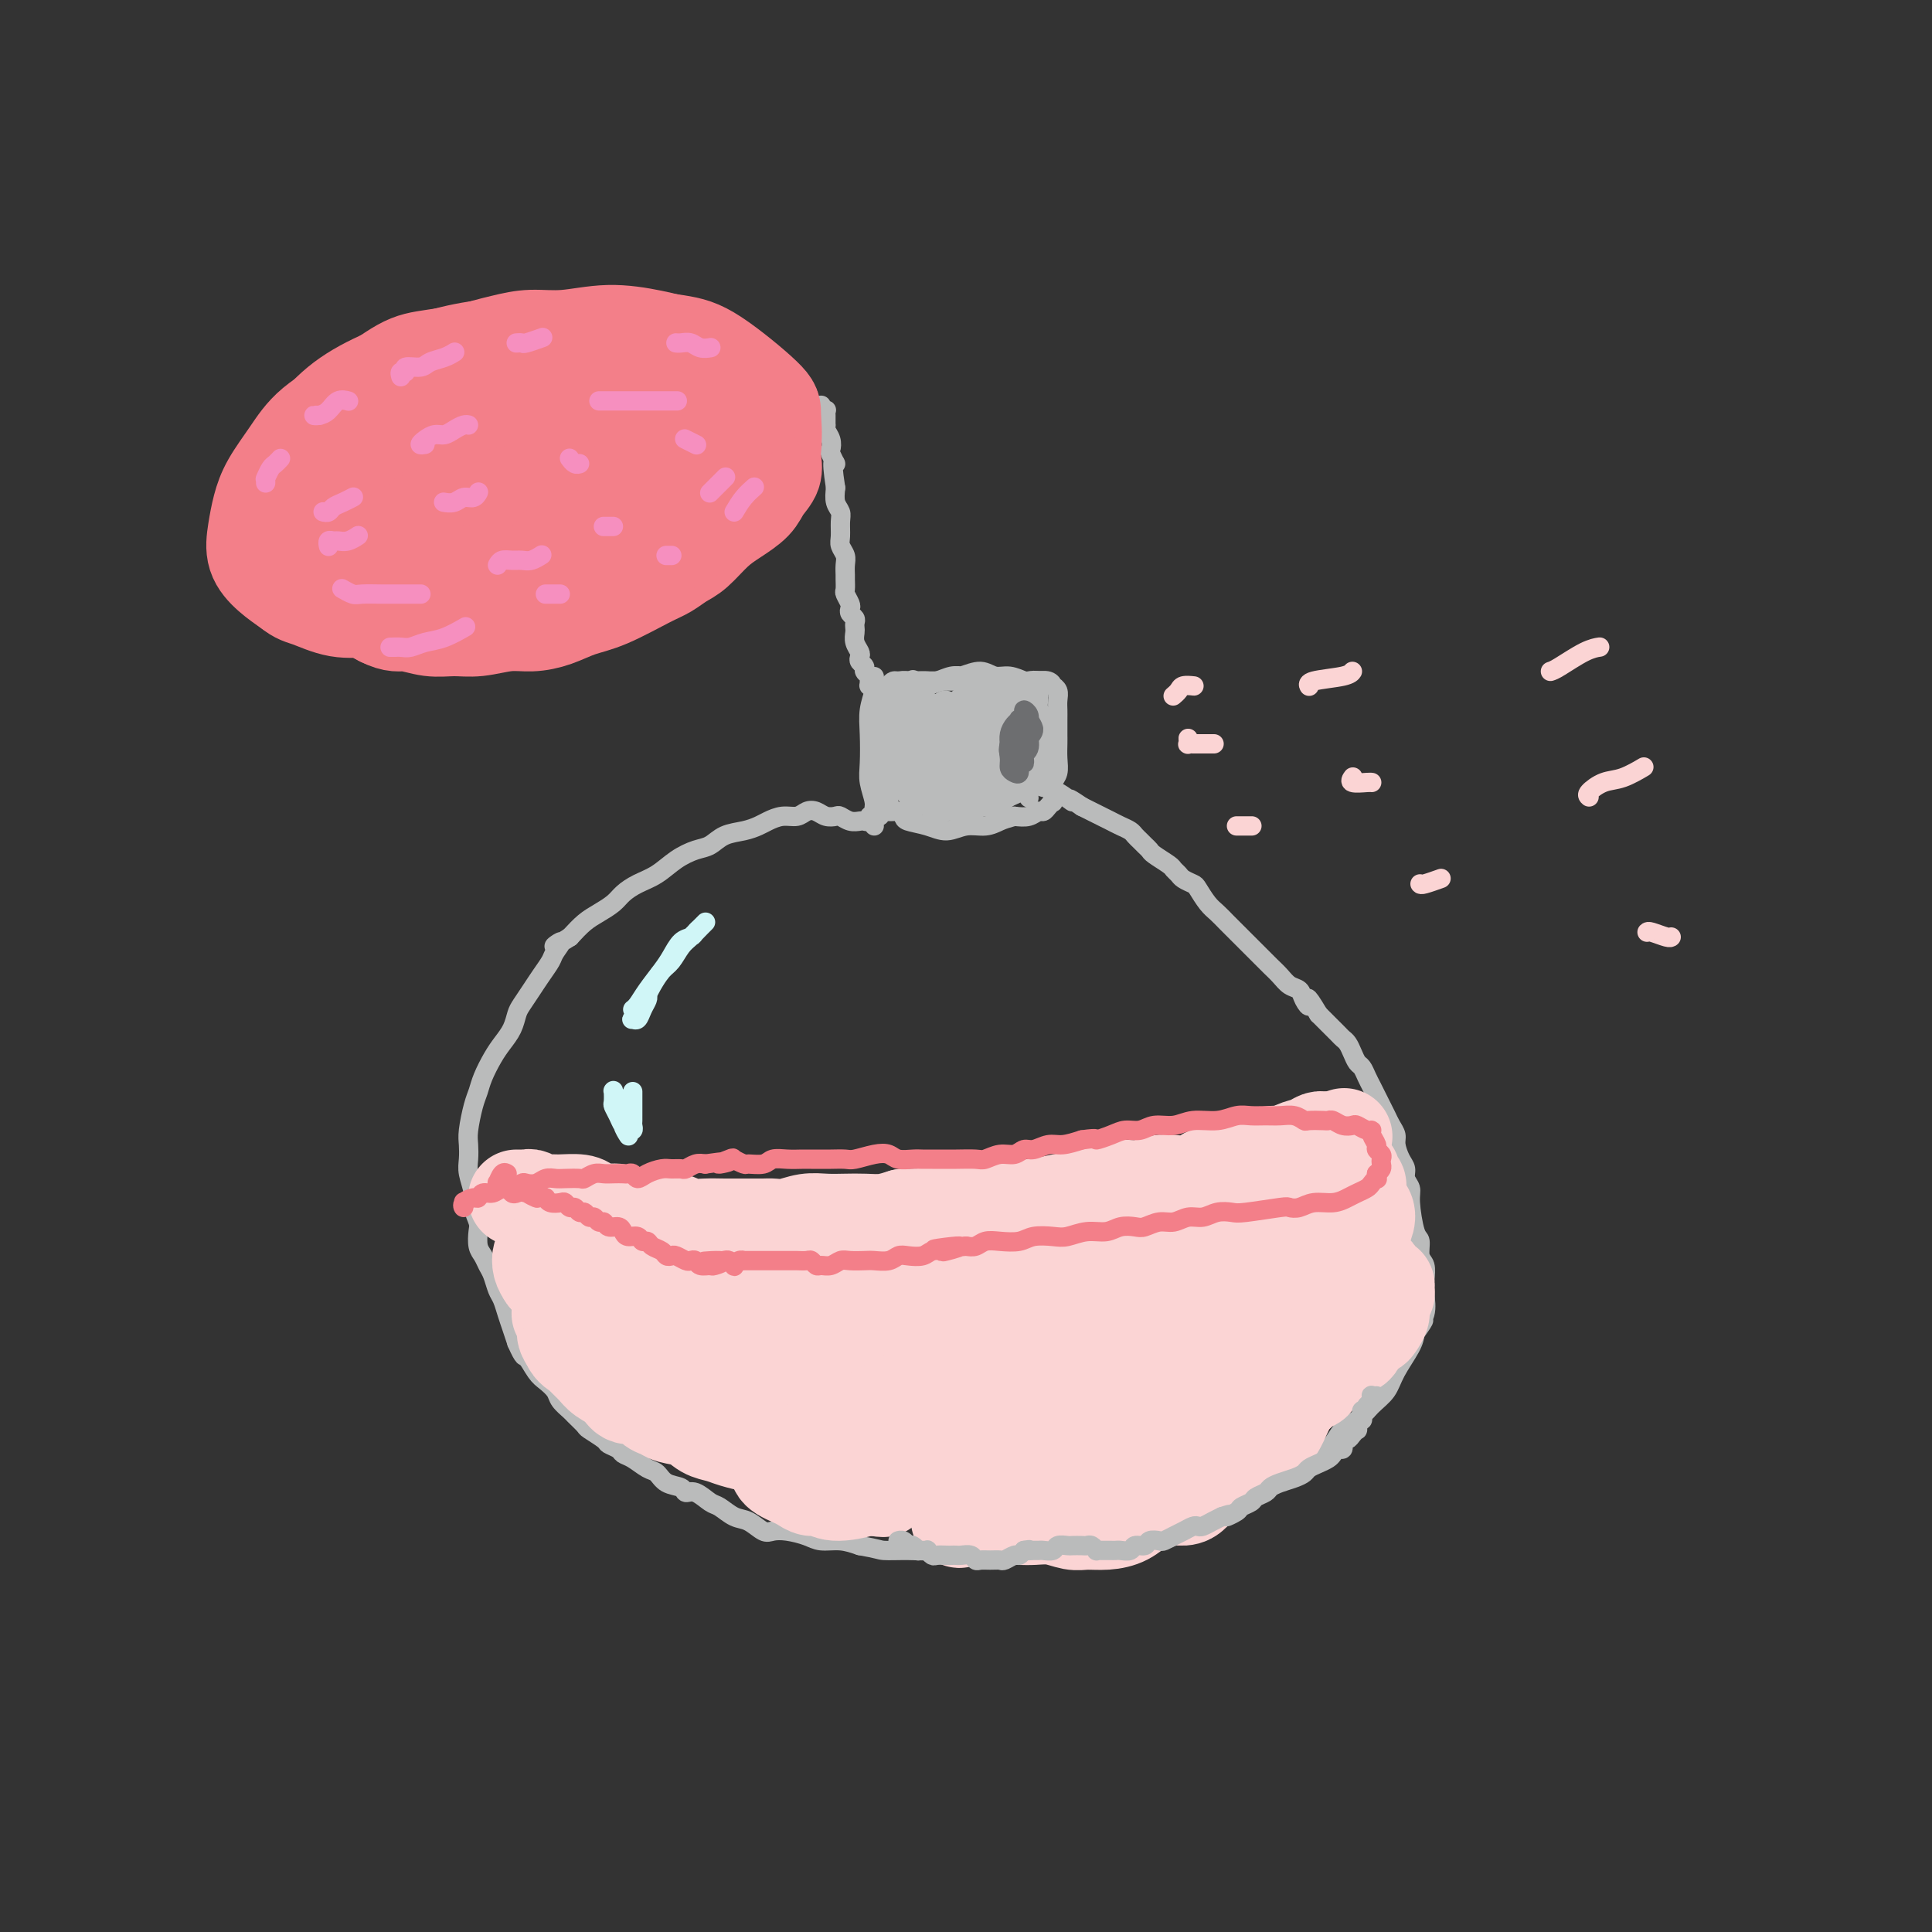 <svg viewBox='0 0 400 400' version='1.1' xmlns='http://www.w3.org/2000/svg' xmlns:xlink='http://www.w3.org/1999/xlink'><rect x="0" y="0" width="400" height="400" fill="#333333" stroke="none"/><g fill='none' stroke='rgb(186,187,187)' stroke-width='4' stroke-linecap='round' stroke-linejoin='round'><path d='M186,143c-0.415,0.020 -0.829,0.040 -1,0c-0.171,-0.040 -0.098,-0.140 0,0c0.098,0.140 0.220,0.521 0,1c-0.220,0.479 -0.781,1.055 -1,2c-0.219,0.945 -0.096,2.258 0,4c0.096,1.742 0.165,3.914 0,6c-0.165,2.086 -0.565,4.085 -1,6c-0.435,1.915 -0.905,3.744 -1,5c-0.095,1.256 0.185,1.938 0,2c-0.185,0.062 -0.834,-0.496 -1,-1c-0.166,-0.504 0.151,-0.956 0,-2c-0.151,-1.044 -0.769,-2.682 -1,-4c-0.231,-1.318 -0.076,-2.317 0,-4c0.076,-1.683 0.073,-4.049 0,-6c-0.073,-1.951 -0.217,-3.487 0,-5c0.217,-1.513 0.793,-3.005 1,-4c0.207,-0.995 0.044,-1.495 0,-2c-0.044,-0.505 0.030,-1.016 0,-1c-0.030,0.016 -0.166,0.560 0,1c0.166,0.440 0.633,0.778 1,2c0.367,1.222 0.634,3.330 1,5c0.366,1.670 0.830,2.903 1,5c0.170,2.097 0.046,5.058 0,7c-0.046,1.942 -0.015,2.866 0,4c0.015,1.134 0.014,2.478 0,3c-0.014,0.522 -0.042,0.224 0,0c0.042,-0.224 0.152,-0.372 0,-1c-0.152,-0.628 -0.567,-1.735 -1,-3c-0.433,-1.265 -0.886,-2.687 -1,-4c-0.114,-1.313 0.110,-2.518 0,-4c-0.110,-1.482 -0.555,-3.241 -1,-5'/><path d='M181,150c-0.468,-2.978 -0.136,-1.924 0,-2c0.136,-0.076 0.078,-1.281 0,-2c-0.078,-0.719 -0.175,-0.953 0,-1c0.175,-0.047 0.624,0.093 1,0c0.376,-0.093 0.681,-0.418 1,-1c0.319,-0.582 0.652,-1.420 1,-2c0.348,-0.580 0.711,-0.901 1,-1c0.289,-0.099 0.502,0.023 1,0c0.498,-0.023 1.280,-0.191 2,0c0.720,0.191 1.379,0.740 2,1c0.621,0.260 1.205,0.231 2,0c0.795,-0.231 1.801,-0.666 3,-1c1.199,-0.334 2.591,-0.569 4,-1c1.409,-0.431 2.834,-1.057 4,-1c1.166,0.057 2.071,0.799 3,1c0.929,0.201 1.880,-0.139 3,0c1.120,0.139 2.407,0.755 3,1c0.593,0.245 0.492,0.118 1,0c0.508,-0.118 1.624,-0.227 2,0c0.376,0.227 0.011,0.790 0,1c-0.011,0.210 0.333,0.066 0,0c-0.333,-0.066 -1.342,-0.056 -2,0c-0.658,0.056 -0.966,0.158 -2,0c-1.034,-0.158 -2.795,-0.574 -4,-1c-1.205,-0.426 -1.856,-0.860 -3,-1c-1.144,-0.140 -2.783,0.015 -4,0c-1.217,-0.015 -2.014,-0.200 -3,0c-0.986,0.200 -2.161,0.786 -3,1c-0.839,0.214 -1.341,0.058 -2,0c-0.659,-0.058 -1.474,-0.016 -2,0c-0.526,0.016 -0.763,0.008 -1,0'/><path d='M189,141c-4.153,-0.000 -1.536,-0.000 0,0c1.536,0.000 1.990,0.000 3,0c1.010,-0.000 2.577,-0.000 4,0c1.423,0.000 2.701,0.000 4,0c1.299,-0.000 2.617,-0.001 4,0c1.383,0.001 2.830,0.004 4,0c1.170,-0.004 2.064,-0.016 3,0c0.936,0.016 1.915,0.059 3,0c1.085,-0.059 2.277,-0.220 3,0c0.723,0.220 0.978,0.822 1,1c0.022,0.178 -0.190,-0.067 0,0c0.190,0.067 0.783,0.444 1,1c0.217,0.556 0.058,1.289 0,2c-0.058,0.711 -0.016,1.401 0,2c0.016,0.599 0.005,1.109 0,2c-0.005,0.891 -0.005,2.164 0,3c0.005,0.836 0.016,1.235 0,2c-0.016,0.765 -0.057,1.897 0,3c0.057,1.103 0.212,2.175 0,3c-0.212,0.825 -0.792,1.401 -1,2c-0.208,0.599 -0.045,1.222 0,2c0.045,0.778 -0.029,1.710 0,2c0.029,0.290 0.160,-0.062 0,0c-0.160,0.062 -0.612,0.539 -1,1c-0.388,0.461 -0.712,0.907 -1,1c-0.288,0.093 -0.539,-0.167 -1,0c-0.461,0.167 -1.132,0.762 -2,1c-0.868,0.238 -1.934,0.119 -3,0'/><path d='M210,169c-1.631,0.470 -2.210,0.645 -3,1c-0.790,0.355 -1.791,0.891 -3,1c-1.209,0.109 -2.624,-0.208 -4,0c-1.376,0.208 -2.711,0.942 -4,1c-1.289,0.058 -2.530,-0.559 -4,-1c-1.470,-0.441 -3.167,-0.707 -4,-1c-0.833,-0.293 -0.800,-0.614 -1,-1c-0.200,-0.386 -0.631,-0.836 -1,-1c-0.369,-0.164 -0.674,-0.042 -1,0c-0.326,0.042 -0.673,0.003 -1,0c-0.327,-0.003 -0.635,0.031 -1,0c-0.365,-0.031 -0.785,-0.127 -1,0c-0.215,0.127 -0.223,0.478 0,0c0.223,-0.478 0.676,-1.787 1,-3c0.324,-1.213 0.517,-2.332 1,-4c0.483,-1.668 1.254,-3.884 2,-6c0.746,-2.116 1.466,-4.131 2,-6c0.534,-1.869 0.882,-3.593 1,-5c0.118,-1.407 0.006,-2.497 0,-3c-0.006,-0.503 0.093,-0.419 0,0c-0.093,0.419 -0.378,1.175 0,2c0.378,0.825 1.418,1.720 2,3c0.582,1.280 0.704,2.944 1,5c0.296,2.056 0.766,4.502 1,6c0.234,1.498 0.232,2.046 0,3c-0.232,0.954 -0.695,2.314 -1,3c-0.305,0.686 -0.453,0.699 -1,1c-0.547,0.301 -1.493,0.889 -2,1c-0.507,0.111 -0.573,-0.254 -1,-1c-0.427,-0.746 -1.213,-1.873 -2,-3'/><path d='M186,161c-0.742,-1.213 -1.096,-2.244 -1,-4c0.096,-1.756 0.641,-4.235 1,-6c0.359,-1.765 0.531,-2.815 1,-4c0.469,-1.185 1.235,-2.507 2,-3c0.765,-0.493 1.530,-0.159 2,0c0.470,0.159 0.645,0.142 1,1c0.355,0.858 0.892,2.590 1,4c0.108,1.410 -0.211,2.498 0,4c0.211,1.502 0.954,3.419 1,5c0.046,1.581 -0.603,2.825 -1,4c-0.397,1.175 -0.541,2.279 -1,3c-0.459,0.721 -1.233,1.058 -2,1c-0.767,-0.058 -1.528,-0.511 -2,-1c-0.472,-0.489 -0.656,-1.013 -1,-2c-0.344,-0.987 -0.846,-2.438 -1,-4c-0.154,-1.562 0.042,-3.236 1,-5c0.958,-1.764 2.677,-3.618 4,-5c1.323,-1.382 2.249,-2.292 3,-3c0.751,-0.708 1.327,-1.215 2,-1c0.673,0.215 1.442,1.153 2,2c0.558,0.847 0.904,1.603 1,3c0.096,1.397 -0.058,3.435 0,5c0.058,1.565 0.327,2.657 0,4c-0.327,1.343 -1.252,2.938 -2,4c-0.748,1.062 -1.320,1.591 -2,2c-0.680,0.409 -1.466,0.699 -2,0c-0.534,-0.699 -0.814,-2.386 -1,-4c-0.186,-1.614 -0.277,-3.154 0,-5c0.277,-1.846 0.921,-3.997 2,-6c1.079,-2.003 2.594,-3.858 4,-5c1.406,-1.142 2.703,-1.571 4,-2'/><path d='M202,143c2.124,-2.145 2.434,-1.007 3,0c0.566,1.007 1.387,1.883 2,3c0.613,1.117 1.018,2.474 1,4c-0.018,1.526 -0.460,3.221 -1,5c-0.540,1.779 -1.179,3.640 -2,5c-0.821,1.360 -1.823,2.217 -4,4c-2.177,1.783 -5.530,4.490 -7,5c-1.470,0.510 -1.056,-1.177 -1,-3c0.056,-1.823 -0.247,-3.780 0,-6c0.247,-2.220 1.045,-4.702 2,-7c0.955,-2.298 2.066,-4.410 3,-6c0.934,-1.590 1.689,-2.656 3,-3c1.311,-0.344 3.176,0.035 5,0c1.824,-0.035 3.608,-0.484 5,0c1.392,0.484 2.394,1.900 3,3c0.606,1.100 0.816,1.885 1,3c0.184,1.115 0.343,2.562 0,4c-0.343,1.438 -1.188,2.867 -2,4c-0.812,1.133 -1.591,1.968 -3,3c-1.409,1.032 -3.449,2.260 -5,3c-1.551,0.740 -2.613,0.990 -4,1c-1.387,0.010 -3.097,-0.222 -4,-1c-0.903,-0.778 -0.997,-2.101 -1,-4c-0.003,-1.899 0.087,-4.373 0,-6c-0.087,-1.627 -0.349,-2.405 2,-4c2.349,-1.595 7.310,-4.005 10,-5c2.690,-0.995 3.109,-0.576 4,0c0.891,0.576 2.255,1.307 3,2c0.745,0.693 0.873,1.346 1,2'/><path d='M216,149c1.372,1.335 0.804,2.673 0,4c-0.804,1.327 -1.842,2.642 -3,4c-1.158,1.358 -2.434,2.758 -4,4c-1.566,1.242 -3.422,2.325 -5,3c-1.578,0.675 -2.877,0.943 -4,1c-1.123,0.057 -2.070,-0.096 -3,-1c-0.930,-0.904 -1.843,-2.557 -2,-4c-0.157,-1.443 0.440,-2.675 1,-4c0.560,-1.325 1.082,-2.741 2,-4c0.918,-1.259 2.232,-2.360 4,-3c1.768,-0.640 3.988,-0.818 6,-1c2.012,-0.182 3.814,-0.368 5,0c1.186,0.368 1.757,1.291 2,2c0.243,0.709 0.158,1.205 0,2c-0.158,0.795 -0.390,1.888 -1,3c-0.610,1.112 -1.597,2.242 -3,3c-1.403,0.758 -3.223,1.145 -5,1c-1.777,-0.145 -3.510,-0.821 -5,-1c-1.490,-0.179 -2.738,0.140 -4,0c-1.262,-0.140 -2.537,-0.738 -3,-1c-0.463,-0.262 -0.113,-0.188 0,0c0.113,0.188 -0.012,0.492 0,1c0.012,0.508 0.160,1.222 1,2c0.840,0.778 2.370,1.620 4,2c1.630,0.380 3.360,0.299 5,0c1.640,-0.299 3.192,-0.815 4,-1c0.808,-0.185 0.874,-0.038 1,0c0.126,0.038 0.312,-0.031 0,0c-0.312,0.031 -1.122,0.162 -2,0c-0.878,-0.162 -1.822,-0.618 -3,-1c-1.178,-0.382 -2.589,-0.691 -4,-1'/><path d='M200,159c-1.983,-0.347 -2.939,-0.216 -4,0c-1.061,0.216 -2.226,0.516 -3,1c-0.774,0.484 -1.158,1.151 -1,2c0.158,0.849 0.859,1.880 1,3c0.141,1.120 -0.278,2.329 2,2c2.278,-0.329 7.255,-2.197 10,-4c2.745,-1.803 3.260,-3.542 4,-5c0.740,-1.458 1.707,-2.636 2,-4c0.293,-1.364 -0.087,-2.914 -1,-4c-0.913,-1.086 -2.358,-1.709 -4,-2c-1.642,-0.291 -3.481,-0.250 -5,0c-1.519,0.250 -2.719,0.710 -4,2c-1.281,1.290 -2.643,3.411 -3,5c-0.357,1.589 0.293,2.645 1,4c0.707,1.355 1.472,3.009 3,4c1.528,0.991 3.818,1.317 6,1c2.182,-0.317 4.255,-1.279 6,-2c1.745,-0.721 3.161,-1.202 4,-2c0.839,-0.798 1.102,-1.912 1,-3c-0.102,-1.088 -0.569,-2.150 -1,-3c-0.431,-0.850 -0.826,-1.488 -2,-2c-1.174,-0.512 -3.126,-0.898 -5,-1c-1.874,-0.102 -3.669,0.080 -5,1c-1.331,0.920 -2.198,2.577 -3,4c-0.802,1.423 -1.538,2.611 -2,4c-0.462,1.389 -0.652,2.980 0,4c0.652,1.020 2.144,1.469 3,2c0.856,0.531 1.077,1.143 2,1c0.923,-0.143 2.550,-1.041 4,-2c1.450,-0.959 2.725,-1.980 4,-3'/><path d='M210,162c1.993,-1.192 1.974,-2.170 2,-3c0.026,-0.830 0.095,-1.510 0,-2c-0.095,-0.490 -0.356,-0.791 -1,-1c-0.644,-0.209 -1.673,-0.326 -3,0c-1.327,0.326 -2.953,1.097 -4,2c-1.047,0.903 -1.516,1.940 -2,3c-0.484,1.060 -0.982,2.145 -1,3c-0.018,0.855 0.443,1.480 1,2c0.557,0.520 1.210,0.935 2,1c0.790,0.065 1.716,-0.220 3,-1c1.284,-0.780 2.927,-2.055 4,-3c1.073,-0.945 1.576,-1.561 2,-2c0.424,-0.439 0.768,-0.703 1,-1c0.232,-0.297 0.352,-0.627 0,-1c-0.352,-0.373 -1.176,-0.787 -2,-1c-0.824,-0.213 -1.650,-0.223 -3,0c-1.350,0.223 -3.226,0.679 -5,1c-1.774,0.321 -3.448,0.506 -5,1c-1.552,0.494 -2.984,1.297 -4,2c-1.016,0.703 -1.617,1.308 -2,2c-0.383,0.692 -0.548,1.473 0,2c0.548,0.527 1.811,0.801 3,1c1.189,0.199 2.306,0.324 4,0c1.694,-0.324 3.967,-1.097 6,-2c2.033,-0.903 3.827,-1.938 5,-3c1.173,-1.062 1.726,-2.153 2,-3c0.274,-0.847 0.270,-1.451 0,-2c-0.270,-0.549 -0.804,-1.044 -2,-1c-1.196,0.044 -3.053,0.627 -5,1c-1.947,0.373 -3.985,0.535 -6,1c-2.015,0.465 -4.008,1.232 -6,2'/><path d='M194,160c-3.279,0.915 -2.977,1.203 -3,2c-0.023,0.797 -0.371,2.104 0,3c0.371,0.896 1.461,1.381 3,2c1.539,0.619 3.526,1.373 6,1c2.474,-0.373 5.434,-1.873 8,-3c2.566,-1.127 4.737,-1.882 6,-3c1.263,-1.118 1.617,-2.600 2,-4c0.383,-1.400 0.794,-2.720 -1,-4c-1.794,-1.280 -5.792,-2.521 -9,-3c-3.208,-0.479 -5.625,-0.198 -8,0c-2.375,0.198 -4.708,0.312 -6,1c-1.292,0.688 -1.545,1.951 -2,3c-0.455,1.049 -1.114,1.884 -1,3c0.114,1.116 0.999,2.514 2,4c1.001,1.486 2.118,3.062 4,4c1.882,0.938 4.530,1.240 7,1c2.470,-0.240 4.761,-1.022 7,-2c2.239,-0.978 4.425,-2.150 6,-3c1.575,-0.850 2.538,-1.376 3,-2c0.462,-0.624 0.422,-1.346 0,-2c-0.422,-0.654 -1.227,-1.238 -2,-2c-0.773,-0.762 -1.513,-1.701 -4,-2c-2.487,-0.299 -6.722,0.040 -9,1c-2.278,0.960 -2.598,2.539 -3,4c-0.402,1.461 -0.887,2.803 -1,4c-0.113,1.197 0.145,2.249 1,3c0.855,0.751 2.307,1.202 4,1c1.693,-0.202 3.627,-1.058 5,-2c1.373,-0.942 2.187,-1.971 3,-3'/><path d='M212,162c1.860,-1.310 2.509,-2.084 3,-3c0.491,-0.916 0.824,-1.975 1,-3c0.176,-1.025 0.195,-2.015 0,-3c-0.195,-0.985 -0.602,-1.963 -1,-3c-0.398,-1.037 -0.786,-2.133 -1,-3c-0.214,-0.867 -0.255,-1.506 0,-2c0.255,-0.494 0.804,-0.842 1,-1c0.196,-0.158 0.038,-0.127 0,0c-0.038,0.127 0.043,0.351 0,1c-0.043,0.649 -0.211,1.722 0,3c0.211,1.278 0.800,2.759 1,4c0.200,1.241 0.011,2.242 0,3c-0.011,0.758 0.156,1.274 0,2c-0.156,0.726 -0.636,1.662 -1,2c-0.364,0.338 -0.613,0.077 -1,0c-0.387,-0.077 -0.913,0.028 -1,0c-0.087,-0.028 0.264,-0.191 0,-1c-0.264,-0.809 -1.142,-2.264 -1,-4c0.142,-1.736 1.306,-3.753 2,-5c0.694,-1.247 0.919,-1.723 1,-2c0.081,-0.277 0.018,-0.356 0,0c-0.018,0.356 0.009,1.146 0,2c-0.009,0.854 -0.054,1.773 0,3c0.054,1.227 0.207,2.761 0,4c-0.207,1.239 -0.773,2.182 -1,3c-0.227,0.818 -0.113,1.512 0,2c0.113,0.488 0.226,0.772 0,1c-0.226,0.228 -0.793,0.401 -1,1c-0.207,0.599 -0.056,1.623 0,2c0.056,0.377 0.016,0.108 0,0c-0.016,-0.108 -0.008,-0.054 0,0'/><path d='M181,171c-0.107,-0.310 -0.215,-0.620 0,-1c0.215,-0.380 0.752,-0.830 1,-1c0.248,-0.170 0.207,-0.060 0,0c-0.207,0.060 -0.579,0.068 -1,0c-0.421,-0.068 -0.889,-0.213 -1,0c-0.111,0.213 0.135,0.786 0,1c-0.135,0.214 -0.651,0.071 -1,0c-0.349,-0.071 -0.530,-0.071 -1,0c-0.470,0.071 -1.228,0.212 -2,0c-0.772,-0.212 -1.558,-0.776 -2,-1c-0.442,-0.224 -0.540,-0.109 -1,0c-0.460,0.109 -1.281,0.210 -2,0c-0.719,-0.210 -1.337,-0.733 -2,-1c-0.663,-0.267 -1.370,-0.279 -2,0c-0.630,0.279 -1.182,0.849 -2,1c-0.818,0.151 -1.902,-0.115 -3,0c-1.098,0.115 -2.208,0.612 -3,1c-0.792,0.388 -1.264,0.667 -2,1c-0.736,0.333 -1.736,0.721 -3,1c-1.264,0.279 -2.791,0.449 -4,1c-1.209,0.551 -2.098,1.485 -3,2c-0.902,0.515 -1.817,0.613 -3,1c-1.183,0.387 -2.634,1.062 -4,2c-1.366,0.938 -2.648,2.138 -4,3c-1.352,0.862 -2.774,1.385 -4,2c-1.226,0.615 -2.257,1.322 -3,2c-0.743,0.678 -1.199,1.326 -2,2c-0.801,0.674 -1.946,1.374 -3,2c-1.054,0.626 -2.015,1.179 -3,2c-0.985,0.821 -1.992,1.911 -3,3'/><path d='M118,194c-5.352,3.376 -2.732,1.316 -2,1c0.732,-0.316 -0.423,1.113 -1,2c-0.577,0.887 -0.574,1.234 -1,2c-0.426,0.766 -1.279,1.951 -2,3c-0.721,1.049 -1.309,1.961 -2,3c-0.691,1.039 -1.483,2.206 -2,3c-0.517,0.794 -0.758,1.216 -1,2c-0.242,0.784 -0.485,1.928 -1,3c-0.515,1.072 -1.304,2.070 -2,3c-0.696,0.930 -1.301,1.793 -2,3c-0.699,1.207 -1.494,2.759 -2,4c-0.506,1.241 -0.724,2.170 -1,3c-0.276,0.830 -0.611,1.561 -1,3c-0.389,1.439 -0.832,3.586 -1,5c-0.168,1.414 -0.060,2.097 0,3c0.060,0.903 0.072,2.028 0,3c-0.072,0.972 -0.229,1.792 0,3c0.229,1.208 0.845,2.803 1,4c0.155,1.197 -0.152,1.997 0,3c0.152,1.003 0.762,2.208 1,3c0.238,0.792 0.105,1.170 0,2c-0.105,0.830 -0.183,2.113 0,3c0.183,0.887 0.626,1.377 1,2c0.374,0.623 0.677,1.377 1,2c0.323,0.623 0.664,1.114 1,2c0.336,0.886 0.667,2.165 1,3c0.333,0.835 0.666,1.224 1,2c0.334,0.776 0.667,1.940 1,3c0.333,1.060 0.667,2.017 1,3c0.333,0.983 0.667,1.991 1,3'/><path d='M107,278c1.594,3.617 1.578,2.659 2,3c0.422,0.341 1.283,1.979 2,3c0.717,1.021 1.290,1.424 2,2c0.710,0.576 1.557,1.324 2,2c0.443,0.676 0.484,1.279 1,2c0.516,0.721 1.508,1.559 2,2c0.492,0.441 0.484,0.485 1,1c0.516,0.515 1.557,1.500 2,2c0.443,0.500 0.289,0.516 1,1c0.711,0.484 2.286,1.438 3,2c0.714,0.562 0.565,0.732 1,1c0.435,0.268 1.454,0.634 2,1c0.546,0.366 0.620,0.732 1,1c0.380,0.268 1.065,0.439 2,1c0.935,0.561 2.120,1.514 3,2c0.880,0.486 1.456,0.507 2,1c0.544,0.493 1.056,1.460 2,2c0.944,0.540 2.321,0.654 3,1c0.679,0.346 0.660,0.923 1,1c0.340,0.077 1.038,-0.345 2,0c0.962,0.345 2.187,1.459 3,2c0.813,0.541 1.214,0.509 2,1c0.786,0.491 1.956,1.504 3,2c1.044,0.496 1.963,0.475 3,1c1.037,0.525 2.191,1.595 3,2c0.809,0.405 1.272,0.146 2,0c0.728,-0.146 1.720,-0.180 3,0c1.280,0.180 2.848,0.574 4,1c1.152,0.426 1.887,0.884 3,1c1.113,0.116 2.604,-0.110 4,0c1.396,0.110 2.698,0.555 4,1'/><path d='M178,320c3.998,0.694 3.992,0.928 5,1c1.008,0.072 3.029,-0.019 5,0c1.971,0.019 3.890,0.149 6,0c2.110,-0.149 4.410,-0.575 6,-1c1.590,-0.425 2.469,-0.849 5,-1c2.531,-0.151 6.715,-0.030 9,0c2.285,0.030 2.671,-0.030 4,0c1.329,0.030 3.601,0.152 5,0c1.399,-0.152 1.924,-0.576 3,-1c1.076,-0.424 2.703,-0.846 4,-1c1.297,-0.154 2.266,-0.040 3,0c0.734,0.040 1.234,0.005 2,0c0.766,-0.005 1.798,0.021 3,0c1.202,-0.021 2.575,-0.089 4,0c1.425,0.089 2.901,0.333 4,0c1.099,-0.333 1.820,-1.244 3,-2c1.180,-0.756 2.818,-1.356 4,-2c1.182,-0.644 1.908,-1.332 3,-2c1.092,-0.668 2.550,-1.318 4,-2c1.450,-0.682 2.891,-1.398 4,-2c1.109,-0.602 1.886,-1.091 3,-2c1.114,-0.909 2.566,-2.239 4,-3c1.434,-0.761 2.849,-0.955 4,-2c1.151,-1.045 2.036,-2.942 3,-4c0.964,-1.058 2.006,-1.277 3,-2c0.994,-0.723 1.940,-1.951 3,-3c1.060,-1.049 2.232,-1.920 3,-3c0.768,-1.080 1.130,-2.368 2,-4c0.870,-1.632 2.249,-3.609 3,-5c0.751,-1.391 0.876,-2.195 1,-3'/><path d='M293,276c2.951,-4.100 1.328,-2.348 1,-2c-0.328,0.348 0.640,-0.706 1,-2c0.360,-1.294 0.111,-2.827 0,-4c-0.111,-1.173 -0.085,-1.987 0,-3c0.085,-1.013 0.229,-2.225 0,-3c-0.229,-0.775 -0.831,-1.114 -1,-2c-0.169,-0.886 0.094,-2.320 0,-3c-0.094,-0.680 -0.546,-0.605 -1,-2c-0.454,-1.395 -0.909,-4.260 -1,-6c-0.091,-1.740 0.182,-2.357 0,-3c-0.182,-0.643 -0.818,-1.313 -1,-2c-0.182,-0.687 0.092,-1.391 0,-2c-0.092,-0.609 -0.549,-1.122 -1,-2c-0.451,-0.878 -0.894,-2.122 -1,-3c-0.106,-0.878 0.126,-1.390 0,-2c-0.126,-0.610 -0.611,-1.318 -1,-2c-0.389,-0.682 -0.682,-1.337 -1,-2c-0.318,-0.663 -0.663,-1.333 -1,-2c-0.337,-0.667 -0.668,-1.330 -1,-2c-0.332,-0.670 -0.666,-1.348 -1,-2c-0.334,-0.652 -0.667,-1.278 -1,-2c-0.333,-0.722 -0.667,-1.542 -1,-2c-0.333,-0.458 -0.666,-0.556 -1,-1c-0.334,-0.444 -0.671,-1.236 -1,-2c-0.329,-0.764 -0.652,-1.500 -1,-2c-0.348,-0.500 -0.723,-0.764 -1,-1c-0.277,-0.236 -0.456,-0.445 -1,-1c-0.544,-0.555 -1.454,-1.457 -2,-2c-0.546,-0.543 -0.727,-0.727 -1,-1c-0.273,-0.273 -0.636,-0.637 -1,-1'/><path d='M273,210c-3.186,-5.373 -2.152,-2.805 -2,-2c0.152,0.805 -0.578,-0.155 -1,-1c-0.422,-0.845 -0.535,-1.577 -1,-2c-0.465,-0.423 -1.280,-0.537 -2,-1c-0.720,-0.463 -1.344,-1.275 -2,-2c-0.656,-0.725 -1.345,-1.363 -2,-2c-0.655,-0.637 -1.278,-1.273 -2,-2c-0.722,-0.727 -1.544,-1.546 -2,-2c-0.456,-0.454 -0.544,-0.543 -1,-1c-0.456,-0.457 -1.278,-1.282 -2,-2c-0.722,-0.718 -1.344,-1.330 -2,-2c-0.656,-0.670 -1.345,-1.398 -2,-2c-0.655,-0.602 -1.274,-1.078 -2,-2c-0.726,-0.922 -1.557,-2.289 -2,-3c-0.443,-0.711 -0.498,-0.767 -1,-1c-0.502,-0.233 -1.451,-0.644 -2,-1c-0.549,-0.356 -0.696,-0.659 -1,-1c-0.304,-0.341 -0.764,-0.721 -1,-1c-0.236,-0.279 -0.248,-0.456 -1,-1c-0.752,-0.544 -2.243,-1.455 -3,-2c-0.757,-0.545 -0.779,-0.723 -1,-1c-0.221,-0.277 -0.639,-0.651 -1,-1c-0.361,-0.349 -0.663,-0.671 -1,-1c-0.337,-0.329 -0.709,-0.666 -1,-1c-0.291,-0.334 -0.501,-0.667 -1,-1c-0.499,-0.333 -1.289,-0.667 -2,-1c-0.711,-0.333 -1.345,-0.667 -2,-1c-0.655,-0.333 -1.330,-0.667 -2,-1c-0.670,-0.333 -1.334,-0.667 -2,-1c-0.666,-0.333 -1.333,-0.667 -2,-1'/><path d='M224,167c-4.025,-2.748 -2.089,-1.119 -2,-1c0.089,0.119 -1.671,-1.274 -3,-2c-1.329,-0.726 -2.227,-0.787 -3,-1c-0.773,-0.213 -1.421,-0.580 -2,-1c-0.579,-0.420 -1.089,-0.894 -2,-1c-0.911,-0.106 -2.224,0.155 -3,0c-0.776,-0.155 -1.015,-0.726 -2,-1c-0.985,-0.274 -2.716,-0.252 -4,0c-1.284,0.252 -2.120,0.733 -3,1c-0.880,0.267 -1.803,0.319 -3,1c-1.197,0.681 -2.668,1.991 -4,3c-1.332,1.009 -2.523,1.717 -3,2c-0.477,0.283 -0.238,0.142 0,0'/><path d='M181,143c0.008,0.009 0.016,0.017 0,0c-0.016,-0.017 -0.057,-0.060 0,0c0.057,0.060 0.213,0.223 0,0c-0.213,-0.223 -0.793,-0.833 -1,-1c-0.207,-0.167 -0.040,0.110 0,0c0.040,-0.110 -0.045,-0.607 0,-1c0.045,-0.393 0.222,-0.683 0,-1c-0.222,-0.317 -0.843,-0.662 -1,-1c-0.157,-0.338 0.150,-0.671 0,-1c-0.150,-0.329 -0.758,-0.655 -1,-1c-0.242,-0.345 -0.117,-0.708 0,-1c0.117,-0.292 0.227,-0.512 0,-1c-0.227,-0.488 -0.792,-1.244 -1,-2c-0.208,-0.756 -0.059,-1.512 0,-2c0.059,-0.488 0.030,-0.708 0,-1c-0.030,-0.292 -0.060,-0.654 0,-1c0.060,-0.346 0.208,-0.674 0,-1c-0.208,-0.326 -0.774,-0.650 -1,-1c-0.226,-0.350 -0.113,-0.728 0,-1c0.113,-0.272 0.227,-0.439 0,-1c-0.227,-0.561 -0.793,-1.515 -1,-2c-0.207,-0.485 -0.054,-0.500 0,-1c0.054,-0.500 0.011,-1.485 0,-2c-0.011,-0.515 0.011,-0.560 0,-1c-0.011,-0.440 -0.056,-1.276 0,-2c0.056,-0.724 0.212,-1.335 0,-2c-0.212,-0.665 -0.793,-1.385 -1,-2c-0.207,-0.615 -0.042,-1.126 0,-2c0.042,-0.874 -0.040,-2.111 0,-3c0.040,-0.889 0.203,-1.432 0,-2c-0.203,-0.568 -0.772,-1.162 -1,-2c-0.228,-0.838 -0.114,-1.919 0,-3'/><path d='M173,101c-1.178,-7.518 -0.123,-5.313 0,-5c0.123,0.313 -0.685,-1.265 -1,-2c-0.315,-0.735 -0.137,-0.627 0,-1c0.137,-0.373 0.233,-1.228 0,-2c-0.233,-0.772 -0.794,-1.460 -1,-2c-0.206,-0.540 -0.055,-0.932 0,-1c0.055,-0.068 0.014,0.188 0,0c-0.014,-0.188 -0.003,-0.821 0,-1c0.003,-0.179 -0.003,0.097 0,0c0.003,-0.097 0.015,-0.566 0,-1c-0.015,-0.434 -0.057,-0.834 0,-1c0.057,-0.166 0.211,-0.097 0,0c-0.211,0.097 -0.789,0.222 -1,0c-0.211,-0.222 -0.057,-0.793 0,-1c0.057,-0.207 0.015,-0.052 0,0c-0.015,0.052 -0.004,-0.000 0,0c0.004,0.000 0.001,0.053 0,0c-0.001,-0.053 -0.000,-0.210 0,0c0.000,0.210 0.000,0.787 0,1c-0.000,0.213 -0.000,0.061 0,0c0.000,-0.061 0.000,-0.030 0,0'/></g>
<g fill='none' stroke='rgb(243,127,137)' stroke-width='20' stroke-linecap='round' stroke-linejoin='round'><path d='M74,103c-0.624,-0.690 -1.248,-1.380 -2,-2c-0.752,-0.620 -1.633,-1.170 -2,-2c-0.367,-0.830 -0.219,-1.941 0,-3c0.219,-1.059 0.509,-2.067 1,-3c0.491,-0.933 1.183,-1.789 2,-3c0.817,-1.211 1.759,-2.775 3,-4c1.241,-1.225 2.781,-2.110 4,-3c1.219,-0.890 2.116,-1.784 4,-3c1.884,-1.216 4.755,-2.756 7,-4c2.245,-1.244 3.864,-2.194 6,-3c2.136,-0.806 4.789,-1.467 7,-2c2.211,-0.533 3.978,-0.937 6,-1c2.022,-0.063 4.297,0.214 7,0c2.703,-0.214 5.834,-0.919 9,-1c3.166,-0.081 6.366,0.463 9,1c2.634,0.537 4.703,1.066 7,2c2.297,0.934 4.824,2.274 6,4c1.176,1.726 1.003,3.838 1,6c-0.003,2.162 0.164,4.372 0,6c-0.164,1.628 -0.660,2.672 -1,4c-0.340,1.328 -0.524,2.940 -1,5c-0.476,2.060 -1.245,4.569 -2,6c-0.755,1.431 -1.498,1.785 -3,3c-1.502,1.215 -3.763,3.293 -6,5c-2.237,1.707 -4.449,3.044 -7,4c-2.551,0.956 -5.442,1.532 -8,2c-2.558,0.468 -4.782,0.827 -7,1c-2.218,0.173 -4.430,0.160 -7,0c-2.570,-0.160 -5.500,-0.466 -9,-1c-3.500,-0.534 -7.572,-1.295 -11,-2c-3.428,-0.705 -6.214,-1.352 -9,-2'/><path d='M78,113c-5.813,-1.318 -5.847,-2.112 -7,-3c-1.153,-0.888 -3.426,-1.870 -5,-3c-1.574,-1.130 -2.448,-2.409 -3,-4c-0.552,-1.591 -0.782,-3.496 -1,-5c-0.218,-1.504 -0.425,-2.609 0,-4c0.425,-1.391 1.480,-3.069 3,-5c1.520,-1.931 3.505,-4.113 6,-6c2.495,-1.887 5.502,-3.477 9,-5c3.498,-1.523 7.488,-2.980 11,-4c3.512,-1.020 6.548,-1.604 10,-2c3.452,-0.396 7.321,-0.604 12,-1c4.679,-0.396 10.167,-0.979 15,-1c4.833,-0.021 9.009,0.521 12,1c2.991,0.479 4.795,0.896 8,3c3.205,2.104 7.811,5.896 10,8c2.189,2.104 1.962,2.519 2,4c0.038,1.481 0.340,4.028 0,6c-0.340,1.972 -1.321,3.368 -3,5c-1.679,1.632 -4.056,3.502 -6,5c-1.944,1.498 -3.455,2.626 -5,4c-1.545,1.374 -3.125,2.993 -5,4c-1.875,1.007 -4.045,1.403 -6,2c-1.955,0.597 -3.696,1.395 -6,2c-2.304,0.605 -5.170,1.016 -8,1c-2.830,-0.016 -5.624,-0.460 -8,-1c-2.376,-0.540 -4.333,-1.178 -6,-2c-1.667,-0.822 -3.045,-1.829 -4,-3c-0.955,-1.171 -1.488,-2.508 -2,-4c-0.512,-1.492 -1.003,-3.141 -1,-5c0.003,-1.859 0.502,-3.930 1,-6'/><path d='M101,94c0.408,-2.827 1.429,-4.394 3,-6c1.571,-1.606 3.693,-3.251 6,-5c2.307,-1.749 4.801,-3.603 8,-5c3.199,-1.397 7.105,-2.337 10,-3c2.895,-0.663 4.781,-1.050 7,-1c2.219,0.050 4.771,0.538 7,1c2.229,0.462 4.134,0.898 6,2c1.866,1.102 3.693,2.871 5,4c1.307,1.129 2.095,1.619 3,4c0.905,2.381 1.926,6.654 2,9c0.074,2.346 -0.798,2.765 -2,4c-1.202,1.235 -2.733,3.287 -5,5c-2.267,1.713 -5.268,3.087 -8,4c-2.732,0.913 -5.194,1.364 -8,2c-2.806,0.636 -5.955,1.458 -9,2c-3.045,0.542 -5.985,0.803 -9,1c-3.015,0.197 -6.106,0.330 -9,0c-2.894,-0.330 -5.593,-1.121 -8,-2c-2.407,-0.879 -4.524,-1.844 -6,-3c-1.476,-1.156 -2.313,-2.501 -3,-4c-0.687,-1.499 -1.224,-3.151 -1,-5c0.224,-1.849 1.209,-3.894 3,-6c1.791,-2.106 4.388,-4.275 7,-6c2.612,-1.725 5.239,-3.008 8,-4c2.761,-0.992 5.657,-1.692 8,-2c2.343,-0.308 4.133,-0.223 6,0c1.867,0.223 3.810,0.586 5,1c1.190,0.414 1.628,0.881 2,1c0.372,0.119 0.678,-0.109 0,0c-0.678,0.109 -2.339,0.554 -4,1'/><path d='M125,83c-1.676,0.659 -4.867,1.306 -8,2c-3.133,0.694 -6.209,1.436 -9,2c-2.791,0.564 -5.296,0.952 -8,2c-2.704,1.048 -5.608,2.758 -8,4c-2.392,1.242 -4.274,2.017 -6,3c-1.726,0.983 -3.296,2.174 -4,3c-0.704,0.826 -0.543,1.288 0,2c0.543,0.712 1.467,1.674 4,2c2.533,0.326 6.674,0.017 10,0c3.326,-0.017 5.838,0.260 9,0c3.162,-0.260 6.974,-1.056 10,-2c3.026,-0.944 5.264,-2.037 8,-3c2.736,-0.963 5.968,-1.795 8,-3c2.032,-1.205 2.862,-2.784 4,-4c1.138,-1.216 2.583,-2.069 0,-3c-2.583,-0.931 -9.194,-1.941 -14,-2c-4.806,-0.059 -7.806,0.834 -11,2c-3.194,1.166 -6.582,2.605 -10,4c-3.418,1.395 -6.868,2.745 -10,4c-3.132,1.255 -5.948,2.414 -8,4c-2.052,1.586 -3.341,3.600 -4,5c-0.659,1.400 -0.687,2.185 0,3c0.687,0.815 2.088,1.661 4,2c1.912,0.339 4.333,0.171 7,0c2.667,-0.171 5.580,-0.344 9,-1c3.420,-0.656 7.347,-1.795 11,-3c3.653,-1.205 7.031,-2.478 10,-4c2.969,-1.522 5.530,-3.294 8,-5c2.470,-1.706 4.849,-3.344 6,-5c1.151,-1.656 1.076,-3.328 1,-5'/><path d='M134,87c0.696,-2.338 -1.064,-3.182 -3,-4c-1.936,-0.818 -4.049,-1.609 -7,-2c-2.951,-0.391 -6.741,-0.381 -11,0c-4.259,0.381 -8.987,1.132 -13,2c-4.013,0.868 -7.310,1.852 -11,3c-3.690,1.148 -7.773,2.461 -11,4c-3.227,1.539 -5.597,3.304 -8,5c-2.403,1.696 -4.839,3.323 -6,5c-1.161,1.677 -1.046,3.405 -1,5c0.046,1.595 0.023,3.059 1,4c0.977,0.941 2.953,1.361 5,2c2.047,0.639 4.165,1.498 7,2c2.835,0.502 6.387,0.649 10,1c3.613,0.351 7.286,0.907 11,1c3.714,0.093 7.467,-0.277 11,-1c3.533,-0.723 6.845,-1.801 10,-3c3.155,-1.199 6.151,-2.521 9,-4c2.849,-1.479 5.550,-3.116 8,-5c2.450,-1.884 4.649,-4.017 6,-6c1.351,-1.983 1.853,-3.817 2,-6c0.147,-2.183 -0.060,-4.716 -1,-7c-0.940,-2.284 -2.613,-4.319 -5,-6c-2.387,-1.681 -5.487,-3.007 -9,-4c-3.513,-0.993 -7.440,-1.653 -11,-2c-3.560,-0.347 -6.753,-0.379 -10,0c-3.247,0.379 -6.550,1.170 -10,2c-3.450,0.830 -7.049,1.697 -10,3c-2.951,1.303 -5.255,3.040 -8,5c-2.745,1.960 -5.931,4.143 -8,6c-2.069,1.857 -3.020,3.388 -4,5c-0.980,1.612 -1.990,3.306 -3,5'/><path d='M64,97c-2.689,3.339 -1.912,3.685 -2,5c-0.088,1.315 -1.040,3.599 -1,5c0.040,1.401 1.071,1.920 2,3c0.929,1.080 1.757,2.722 3,4c1.243,1.278 2.901,2.191 5,3c2.099,0.809 4.638,1.512 7,2c2.362,0.488 4.548,0.760 7,1c2.452,0.240 5.170,0.448 8,0c2.830,-0.448 5.771,-1.552 8,-2c2.229,-0.448 3.745,-0.239 9,-2c5.255,-1.761 14.250,-5.491 19,-8c4.750,-2.509 5.257,-3.798 6,-5c0.743,-1.202 1.724,-2.318 2,-4c0.276,-1.682 -0.154,-3.930 -1,-6c-0.846,-2.070 -2.110,-3.960 -4,-6c-1.890,-2.040 -4.406,-4.228 -7,-6c-2.594,-1.772 -5.267,-3.127 -8,-4c-2.733,-0.873 -5.525,-1.263 -8,-2c-2.475,-0.737 -4.633,-1.819 -8,-2c-3.367,-0.181 -7.943,0.540 -11,1c-3.057,0.460 -4.594,0.660 -7,2c-2.406,1.340 -5.681,3.820 -9,6c-3.319,2.180 -6.682,4.059 -9,6c-2.318,1.941 -3.590,3.943 -5,6c-1.410,2.057 -2.958,4.168 -4,6c-1.042,1.832 -1.578,3.386 -2,5c-0.422,1.614 -0.732,3.288 -1,5c-0.268,1.712 -0.495,3.461 0,5c0.495,1.539 1.713,2.868 3,4c1.287,1.132 2.644,2.066 4,3'/><path d='M60,122c1.711,1.415 2.488,1.453 4,2c1.512,0.547 3.760,1.605 6,2c2.240,0.395 4.473,0.128 7,0c2.527,-0.128 5.349,-0.119 8,0c2.651,0.119 5.130,0.346 8,0c2.870,-0.346 6.129,-1.266 9,-2c2.871,-0.734 5.352,-1.282 8,-2c2.648,-0.718 5.462,-1.608 8,-3c2.538,-1.392 4.800,-3.288 7,-5c2.200,-1.712 4.340,-3.241 6,-5c1.660,-1.759 2.842,-3.747 4,-6c1.158,-2.253 2.293,-4.772 3,-7c0.707,-2.228 0.987,-4.166 1,-6c0.013,-1.834 -0.240,-3.564 -1,-5c-0.760,-1.436 -2.027,-2.577 -4,-4c-1.973,-1.423 -4.652,-3.129 -7,-4c-2.348,-0.871 -4.367,-0.905 -7,-1c-2.633,-0.095 -5.882,-0.249 -9,0c-3.118,0.249 -6.105,0.900 -9,2c-2.895,1.100 -5.699,2.649 -9,4c-3.301,1.351 -7.098,2.502 -10,4c-2.902,1.498 -4.908,3.341 -7,5c-2.092,1.659 -4.271,3.132 -6,5c-1.729,1.868 -3.009,4.130 -4,6c-0.991,1.870 -1.693,3.348 -2,5c-0.307,1.652 -0.218,3.478 0,5c0.218,1.522 0.564,2.739 1,4c0.436,1.261 0.962,2.565 2,4c1.038,1.435 2.587,3.002 4,4c1.413,0.998 2.689,1.428 4,2c1.311,0.572 2.655,1.286 4,2'/><path d='M79,128c2.751,1.402 3.628,0.908 5,1c1.372,0.092 3.240,0.771 5,1c1.760,0.229 3.411,0.007 5,0c1.589,-0.007 3.116,0.202 5,0c1.884,-0.202 4.124,-0.814 6,-1c1.876,-0.186 3.387,0.056 5,0c1.613,-0.056 3.327,-0.409 5,-1c1.673,-0.591 3.305,-1.419 5,-2c1.695,-0.581 3.453,-0.916 6,-2c2.547,-1.084 5.882,-2.916 8,-4c2.118,-1.084 3.020,-1.420 4,-2c0.980,-0.580 2.038,-1.404 3,-2c0.962,-0.596 1.829,-0.964 3,-2c1.171,-1.036 2.647,-2.742 4,-4c1.353,-1.258 2.583,-2.070 4,-3c1.417,-0.930 3.020,-1.978 4,-3c0.980,-1.022 1.335,-2.018 2,-3c0.665,-0.982 1.638,-1.951 2,-3c0.362,-1.049 0.112,-2.180 0,-3c-0.112,-0.820 -0.085,-1.330 0,-2c0.085,-0.670 0.230,-1.501 0,-2c-0.230,-0.499 -0.835,-0.667 -1,-1c-0.165,-0.333 0.110,-0.832 0,-1c-0.110,-0.168 -0.606,-0.004 -1,0c-0.394,0.004 -0.686,-0.151 -1,0c-0.314,0.151 -0.650,0.607 -1,1c-0.350,0.393 -0.712,0.724 -1,1c-0.288,0.276 -0.501,0.497 -1,1c-0.499,0.503 -1.286,1.286 -2,2c-0.714,0.714 -1.357,1.357 -2,2'/><path d='M150,96c-1.786,1.864 -2.251,3.023 -3,4c-0.749,0.977 -1.783,1.771 -4,3c-2.217,1.229 -5.618,2.892 -8,4c-2.382,1.108 -3.746,1.660 -5,2c-1.254,0.340 -2.398,0.468 -4,1c-1.602,0.532 -3.660,1.467 -5,2c-1.340,0.533 -1.961,0.664 -3,1c-1.039,0.336 -2.496,0.879 -3,1c-0.504,0.121 -0.056,-0.178 0,0c0.056,0.178 -0.279,0.833 0,1c0.279,0.167 1.172,-0.154 2,0c0.828,0.154 1.592,0.782 3,1c1.408,0.218 3.461,0.024 5,0c1.539,-0.024 2.564,0.122 4,0c1.436,-0.122 3.283,-0.511 5,-1c1.717,-0.489 3.304,-1.077 5,-2c1.696,-0.923 3.501,-2.180 5,-3c1.499,-0.820 2.692,-1.201 4,-2c1.308,-0.799 2.732,-2.015 4,-3c1.268,-0.985 2.379,-1.740 3,-3c0.621,-1.260 0.751,-3.024 1,-4c0.249,-0.976 0.617,-1.165 0,-2c-0.617,-0.835 -2.218,-2.315 -3,-3c-0.782,-0.685 -0.745,-0.576 -1,-1c-0.255,-0.424 -0.800,-1.382 -1,-2c-0.200,-0.618 -0.054,-0.898 0,-1c0.054,-0.102 0.014,-0.027 0,0c-0.014,0.027 -0.004,0.007 0,0c0.004,-0.007 0.001,-0.002 0,0c-0.001,0.002 -0.001,0.001 0,0'/></g>
<g fill='none' stroke='rgb(251,212,212)' stroke-width='20' stroke-linecap='round' stroke-linejoin='round'><path d='M107,248c0.023,-0.001 0.047,-0.001 0,0c-0.047,0.001 -0.164,0.004 0,0c0.164,-0.004 0.611,-0.015 1,0c0.389,0.015 0.721,0.057 1,0c0.279,-0.057 0.505,-0.212 1,0c0.495,0.212 1.259,0.792 2,1c0.741,0.208 1.458,0.045 2,0c0.542,-0.045 0.907,0.027 2,0c1.093,-0.027 2.912,-0.152 4,0c1.088,0.152 1.446,0.580 2,1c0.554,0.420 1.306,0.831 2,1c0.694,0.169 1.330,0.097 2,0c0.670,-0.097 1.372,-0.218 2,0c0.628,0.218 1.180,0.775 2,1c0.820,0.225 1.909,0.117 3,0c1.091,-0.117 2.185,-0.241 3,0c0.815,0.241 1.351,0.849 2,1c0.649,0.151 1.411,-0.156 2,0c0.589,0.156 1.005,0.774 2,1c0.995,0.226 2.570,0.060 4,0c1.430,-0.060 2.717,-0.015 4,0c1.283,0.015 2.562,0.000 4,0c1.438,-0.000 3.034,0.014 4,0c0.966,-0.014 1.300,-0.056 2,0c0.700,0.056 1.765,0.211 3,0c1.235,-0.211 2.640,-0.788 4,-1c1.360,-0.212 2.674,-0.060 4,0c1.326,0.060 2.665,0.026 4,0c1.335,-0.026 2.667,-0.046 4,0c1.333,0.046 2.667,0.156 4,0c1.333,-0.156 2.667,-0.578 4,-1'/><path d='M187,252c6.995,-0.244 3.982,0.145 4,0c0.018,-0.145 3.066,-0.823 5,-1c1.934,-0.177 2.753,0.146 4,0c1.247,-0.146 2.920,-0.760 4,-1c1.080,-0.240 1.565,-0.105 3,0c1.435,0.105 3.818,0.182 6,0c2.182,-0.182 4.162,-0.622 6,-1c1.838,-0.378 3.535,-0.693 5,-1c1.465,-0.307 2.698,-0.604 4,-1c1.302,-0.396 2.674,-0.890 4,-1c1.326,-0.110 2.606,0.164 4,0c1.394,-0.164 2.901,-0.766 4,-1c1.099,-0.234 1.790,-0.101 3,0c1.210,0.101 2.940,0.169 4,0c1.060,-0.169 1.451,-0.575 2,-1c0.549,-0.425 1.256,-0.869 2,-1c0.744,-0.131 1.525,0.052 2,0c0.475,-0.052 0.645,-0.339 2,-1c1.355,-0.661 3.895,-1.697 5,-2c1.105,-0.303 0.775,0.126 1,0c0.225,-0.126 1.005,-0.808 2,-1c0.995,-0.192 2.204,0.106 3,0c0.796,-0.106 1.180,-0.617 2,-1c0.820,-0.383 2.075,-0.639 3,-1c0.925,-0.361 1.519,-0.829 2,-1c0.481,-0.171 0.850,-0.046 1,0c0.150,0.046 0.081,0.012 0,0c-0.081,-0.012 -0.176,-0.003 0,0c0.176,0.003 0.622,0.001 1,0c0.378,-0.001 0.689,-0.000 1,0'/><path d='M276,236c4.487,-1.397 1.206,-0.389 0,0c-1.206,0.389 -0.337,0.160 0,0c0.337,-0.160 0.143,-0.251 0,0c-0.143,0.251 -0.235,0.844 0,1c0.235,0.156 0.796,-0.125 1,0c0.204,0.125 0.050,0.656 0,1c-0.050,0.344 0.004,0.501 0,1c-0.004,0.499 -0.067,1.341 0,2c0.067,0.659 0.264,1.134 0,2c-0.264,0.866 -0.989,2.122 -1,3c-0.011,0.878 0.690,1.378 1,2c0.310,0.622 0.228,1.367 0,2c-0.228,0.633 -0.601,1.154 -1,2c-0.399,0.846 -0.823,2.019 -1,3c-0.177,0.981 -0.106,1.772 0,3c0.106,1.228 0.248,2.895 0,4c-0.248,1.105 -0.884,1.649 -1,2c-0.116,0.351 0.290,0.509 0,1c-0.290,0.491 -1.274,1.314 -2,2c-0.726,0.686 -1.194,1.234 -2,2c-0.806,0.766 -1.950,1.749 -3,3c-1.050,1.251 -2.006,2.769 -3,4c-0.994,1.231 -2.026,2.174 -3,3c-0.974,0.826 -1.891,1.533 -3,2c-1.109,0.467 -2.409,0.692 -4,1c-1.591,0.308 -3.471,0.698 -5,1c-1.529,0.302 -2.705,0.518 -4,1c-1.295,0.482 -2.708,1.232 -4,2c-1.292,0.768 -2.463,1.553 -4,2c-1.537,0.447 -3.439,0.556 -6,1c-2.561,0.444 -5.780,1.222 -9,2'/><path d='M222,291c-7.637,2.046 -8.731,2.161 -11,2c-2.269,-0.161 -5.713,-0.599 -8,-1c-2.287,-0.401 -3.417,-0.767 -4,-1c-0.583,-0.233 -0.618,-0.335 -1,-1c-0.382,-0.665 -1.111,-1.895 -1,-3c0.111,-1.105 1.063,-2.085 3,-4c1.937,-1.915 4.858,-4.766 8,-7c3.142,-2.234 6.506,-3.853 11,-6c4.494,-2.147 10.118,-4.824 15,-7c4.882,-2.176 9.022,-3.852 12,-5c2.978,-1.148 4.793,-1.768 6,-2c1.207,-0.232 1.804,-0.077 2,0c0.196,0.077 -0.010,0.076 -1,1c-0.990,0.924 -2.766,2.774 -4,4c-1.234,1.226 -1.928,1.827 -9,5c-7.072,3.173 -20.521,8.917 -29,12c-8.479,3.083 -11.987,3.505 -15,4c-3.013,0.495 -5.531,1.064 -7,1c-1.469,-0.064 -1.889,-0.760 -1,-2c0.889,-1.240 3.088,-3.022 6,-5c2.912,-1.978 6.538,-4.150 11,-6c4.462,-1.850 9.760,-3.378 15,-5c5.240,-1.622 10.421,-3.339 15,-4c4.579,-0.661 8.555,-0.268 11,0c2.445,0.268 3.357,0.409 4,1c0.643,0.591 1.015,1.631 0,3c-1.015,1.369 -3.416,3.068 -7,5c-3.584,1.932 -8.349,4.097 -14,6c-5.651,1.903 -12.186,3.544 -18,5c-5.814,1.456 -10.907,2.728 -16,4'/><path d='M195,285c-7.709,2.166 -9.980,3.079 -12,3c-2.020,-0.079 -3.789,-1.152 -5,-2c-1.211,-0.848 -1.864,-1.471 -1,-3c0.864,-1.529 3.244,-3.964 6,-6c2.756,-2.036 5.886,-3.672 9,-5c3.114,-1.328 6.210,-2.346 9,-3c2.790,-0.654 5.272,-0.942 7,-1c1.728,-0.058 2.702,0.115 3,1c0.298,0.885 -0.082,2.482 -1,4c-0.918,1.518 -2.376,2.955 -4,4c-1.624,1.045 -3.414,1.697 -6,2c-2.586,0.303 -5.966,0.259 -9,0c-3.034,-0.259 -5.721,-0.731 -8,-1c-2.279,-0.269 -4.149,-0.333 -6,-1c-1.851,-0.667 -3.682,-1.936 -5,-3c-1.318,-1.064 -2.121,-1.922 -3,-3c-0.879,-1.078 -1.832,-2.374 -3,-4c-1.168,-1.626 -2.550,-3.581 -4,-5c-1.450,-1.419 -2.966,-2.301 -5,-3c-2.034,-0.699 -4.585,-1.215 -7,-1c-2.415,0.215 -4.693,1.161 -7,2c-2.307,0.839 -4.644,1.572 -7,2c-2.356,0.428 -4.732,0.550 -7,1c-2.268,0.450 -4.429,1.227 -6,2c-1.571,0.773 -2.552,1.543 -3,2c-0.448,0.457 -0.363,0.600 0,1c0.363,0.400 1.003,1.058 2,2c0.997,0.942 2.350,2.170 4,3c1.650,0.830 3.598,1.262 6,2c2.402,0.738 5.258,1.782 8,3c2.742,1.218 5.371,2.609 8,4'/><path d='M148,282c5.578,2.596 5.522,1.588 7,1c1.478,-0.588 4.492,-0.754 6,-1c1.508,-0.246 1.512,-0.571 2,-1c0.488,-0.429 1.459,-0.960 1,-2c-0.459,-1.040 -2.348,-2.587 -4,-4c-1.652,-1.413 -3.065,-2.693 -5,-4c-1.935,-1.307 -4.391,-2.643 -7,-4c-2.609,-1.357 -5.370,-2.737 -8,-4c-2.630,-1.263 -5.129,-2.411 -7,-3c-1.871,-0.589 -3.116,-0.620 -5,-1c-1.884,-0.380 -4.409,-1.108 -6,-1c-1.591,0.108 -2.247,1.052 -3,2c-0.753,0.948 -1.602,1.898 -2,3c-0.398,1.102 -0.346,2.354 0,4c0.346,1.646 0.986,3.684 2,5c1.014,1.316 2.402,1.908 4,3c1.598,1.092 3.406,2.683 5,4c1.594,1.317 2.973,2.360 4,3c1.027,0.640 1.700,0.876 2,1c0.300,0.124 0.227,0.137 0,0c-0.227,-0.137 -0.606,-0.425 -1,-1c-0.394,-0.575 -0.801,-1.439 -2,-3c-1.199,-1.561 -3.189,-3.819 -5,-6c-1.811,-2.181 -3.441,-4.285 -5,-6c-1.559,-1.715 -3.045,-3.042 -4,-4c-0.955,-0.958 -1.377,-1.547 -2,-2c-0.623,-0.453 -1.445,-0.771 -2,-1c-0.555,-0.229 -0.842,-0.369 -1,0c-0.158,0.369 -0.188,1.248 0,2c0.188,0.752 0.594,1.376 1,2'/><path d='M113,264c0.528,0.915 1.347,1.202 2,2c0.653,0.798 1.141,2.106 2,3c0.859,0.894 2.088,1.373 3,2c0.912,0.627 1.506,1.403 2,2c0.494,0.597 0.887,1.016 1,1c0.113,-0.016 -0.053,-0.468 0,-1c0.053,-0.532 0.327,-1.144 0,-2c-0.327,-0.856 -1.254,-1.956 -2,-3c-0.746,-1.044 -1.310,-2.030 -2,-3c-0.690,-0.970 -1.506,-1.923 -2,-3c-0.494,-1.077 -0.665,-2.279 -1,-3c-0.335,-0.721 -0.835,-0.962 -1,-1c-0.165,-0.038 0.004,0.128 0,0c-0.004,-0.128 -0.181,-0.551 0,0c0.181,0.551 0.720,2.076 1,3c0.280,0.924 0.300,1.247 1,2c0.700,0.753 2.078,1.935 3,3c0.922,1.065 1.387,2.015 2,3c0.613,0.985 1.376,2.007 2,3c0.624,0.993 1.111,1.957 2,3c0.889,1.043 2.181,2.166 3,3c0.819,0.834 1.167,1.378 2,2c0.833,0.622 2.152,1.321 3,2c0.848,0.679 1.227,1.336 2,2c0.773,0.664 1.942,1.333 3,2c1.058,0.667 2.004,1.330 3,2c0.996,0.670 2.040,1.345 3,2c0.960,0.655 1.835,1.289 3,2c1.165,0.711 2.621,1.499 4,2c1.379,0.501 2.680,0.715 4,1c1.320,0.285 2.660,0.643 4,1'/><path d='M160,296c5.083,2.638 3.290,1.232 3,1c-0.290,-0.232 0.923,0.711 2,1c1.077,0.289 2.017,-0.076 3,0c0.983,0.076 2.009,0.594 3,1c0.991,0.406 1.946,0.699 3,1c1.054,0.301 2.207,0.610 3,1c0.793,0.390 1.228,0.863 2,1c0.772,0.137 1.882,-0.060 3,0c1.118,0.060 2.245,0.378 3,0c0.755,-0.378 1.139,-1.450 2,-2c0.861,-0.550 2.197,-0.577 3,-1c0.803,-0.423 1.071,-1.243 1,-2c-0.071,-0.757 -0.481,-1.453 -1,-2c-0.519,-0.547 -1.146,-0.947 -3,-1c-1.854,-0.053 -4.934,0.241 -7,0c-2.066,-0.241 -3.116,-1.017 -7,-2c-3.884,-0.983 -10.601,-2.172 -14,-3c-3.399,-0.828 -3.481,-1.295 -4,-2c-0.519,-0.705 -1.474,-1.649 -2,-3c-0.526,-1.351 -0.622,-3.110 0,-5c0.622,-1.890 1.964,-3.912 4,-6c2.036,-2.088 4.767,-4.243 7,-6c2.233,-1.757 3.968,-3.117 6,-4c2.032,-0.883 4.362,-1.289 6,-2c1.638,-0.711 2.582,-1.726 4,-1c1.418,0.726 3.308,3.195 4,5c0.692,1.805 0.186,2.948 -1,4c-1.186,1.052 -3.053,2.015 -5,3c-1.947,0.985 -3.973,1.993 -6,3'/><path d='M172,275c-2.704,1.162 -3.962,1.066 -5,1c-1.038,-0.066 -1.854,-0.103 -2,0c-0.146,0.103 0.378,0.348 1,0c0.622,-0.348 1.341,-1.287 3,-2c1.659,-0.713 4.257,-1.200 7,-2c2.743,-0.800 5.631,-1.913 9,-3c3.369,-1.087 7.218,-2.148 11,-3c3.782,-0.852 7.497,-1.496 11,-2c3.503,-0.504 6.795,-0.867 10,-1c3.205,-0.133 6.323,-0.037 9,0c2.677,0.037 4.912,0.016 7,0c2.088,-0.016 4.030,-0.028 5,0c0.970,0.028 0.969,0.096 1,0c0.031,-0.096 0.095,-0.357 0,0c-0.095,0.357 -0.349,1.330 -1,2c-0.651,0.670 -1.698,1.037 -3,1c-1.302,-0.037 -2.860,-0.478 -4,-1c-1.140,-0.522 -1.864,-1.126 -2,-2c-0.136,-0.874 0.314,-2.020 1,-3c0.686,-0.980 1.609,-1.794 3,-3c1.391,-1.206 3.252,-2.803 5,-4c1.748,-1.197 3.384,-1.994 5,-3c1.616,-1.006 3.213,-2.220 5,-3c1.787,-0.780 3.763,-1.127 6,-2c2.237,-0.873 4.733,-2.272 7,-3c2.267,-0.728 4.304,-0.783 6,-1c1.696,-0.217 3.053,-0.594 4,-1c0.947,-0.406 1.486,-0.840 2,-1c0.514,-0.160 1.004,-0.046 1,0c-0.004,0.046 -0.502,0.023 -1,0'/><path d='M273,239c5.605,-1.926 2.119,0.257 1,1c-1.119,0.743 0.130,0.044 1,0c0.870,-0.044 1.361,0.566 2,1c0.639,0.434 1.426,0.693 2,1c0.574,0.307 0.935,0.662 1,1c0.065,0.338 -0.165,0.658 0,1c0.165,0.342 0.726,0.706 1,1c0.274,0.294 0.262,0.518 0,2c-0.262,1.482 -0.774,4.223 -2,6c-1.226,1.777 -3.167,2.589 -5,4c-1.833,1.411 -3.559,3.421 -5,5c-1.441,1.579 -2.596,2.728 -4,4c-1.404,1.272 -3.056,2.669 -5,4c-1.944,1.331 -4.181,2.597 -7,4c-2.819,1.403 -6.220,2.944 -9,4c-2.780,1.056 -4.940,1.628 -6,2c-1.060,0.372 -1.021,0.544 -1,0c0.021,-0.544 0.022,-1.803 1,-3c0.978,-1.197 2.932,-2.330 5,-4c2.068,-1.670 4.251,-3.876 7,-6c2.749,-2.124 6.063,-4.164 9,-6c2.937,-1.836 5.495,-3.468 8,-5c2.505,-1.532 4.956,-2.966 7,-4c2.044,-1.034 3.682,-1.669 5,-2c1.318,-0.331 2.316,-0.358 3,0c0.684,0.358 1.052,1.102 1,2c-0.052,0.898 -0.526,1.949 -1,3'/><path d='M282,255c-0.635,1.348 -2.224,2.218 -3,3c-0.776,0.782 -0.741,1.478 -1,2c-0.259,0.522 -0.813,0.872 -1,1c-0.187,0.128 -0.006,0.033 0,0c0.006,-0.033 -0.163,-0.006 0,0c0.163,0.006 0.660,-0.009 1,0c0.340,0.009 0.525,0.043 1,0c0.475,-0.043 1.240,-0.161 2,0c0.760,0.161 1.514,0.603 2,1c0.486,0.397 0.704,0.751 1,1c0.296,0.249 0.669,0.395 1,1c0.331,0.605 0.621,1.671 1,2c0.379,0.329 0.849,-0.078 1,0c0.151,0.078 -0.015,0.640 0,1c0.015,0.360 0.212,0.516 0,1c-0.212,0.484 -0.834,1.294 -1,2c-0.166,0.706 0.124,1.306 0,2c-0.124,0.694 -0.662,1.481 -1,2c-0.338,0.519 -0.476,0.769 -1,1c-0.524,0.231 -1.436,0.443 -2,1c-0.564,0.557 -0.781,1.459 -1,2c-0.219,0.541 -0.439,0.722 -1,1c-0.561,0.278 -1.463,0.652 -2,1c-0.537,0.348 -0.708,0.671 -1,1c-0.292,0.329 -0.703,0.666 -1,1c-0.297,0.334 -0.478,0.667 -1,1c-0.522,0.333 -1.383,0.667 -2,1c-0.617,0.333 -0.990,0.667 -1,1c-0.010,0.333 0.344,0.667 0,1c-0.344,0.333 -1.384,0.667 -2,1c-0.616,0.333 -0.808,0.667 -1,1'/><path d='M269,288c-2.670,2.134 -1.344,0.470 -1,0c0.344,-0.470 -0.292,0.255 -1,1c-0.708,0.745 -1.488,1.509 -2,2c-0.512,0.491 -0.756,0.709 -1,1c-0.244,0.291 -0.487,0.655 -1,1c-0.513,0.345 -1.296,0.670 -2,1c-0.704,0.330 -1.329,0.666 -2,1c-0.671,0.334 -1.387,0.668 -2,1c-0.613,0.332 -1.124,0.662 -2,1c-0.876,0.338 -2.119,0.683 -3,1c-0.881,0.317 -1.402,0.607 -2,1c-0.598,0.393 -1.273,0.890 -2,1c-0.727,0.110 -1.508,-0.165 -2,0c-0.492,0.165 -0.697,0.772 -1,1c-0.303,0.228 -0.706,0.078 -1,0c-0.294,-0.078 -0.479,-0.085 -1,0c-0.521,0.085 -1.379,0.260 -2,0c-0.621,-0.260 -1.007,-0.956 -2,-1c-0.993,-0.044 -2.594,0.566 -4,1c-1.406,0.434 -2.618,0.694 -4,1c-1.382,0.306 -2.934,0.657 -5,1c-2.066,0.343 -4.646,0.677 -7,1c-2.354,0.323 -4.481,0.634 -7,1c-2.519,0.366 -5.430,0.786 -8,1c-2.570,0.214 -4.799,0.222 -7,0c-2.201,-0.222 -4.374,-0.675 -6,-1c-1.626,-0.325 -2.704,-0.524 -4,-1c-1.296,-0.476 -2.811,-1.231 -4,-2c-1.189,-0.769 -2.051,-1.553 -3,-2c-0.949,-0.447 -1.985,-0.556 -3,-1c-1.015,-0.444 -2.007,-1.222 -3,-2'/><path d='M174,297c-2.617,-1.261 -2.659,-0.912 -3,-1c-0.341,-0.088 -0.983,-0.611 -2,-1c-1.017,-0.389 -2.411,-0.643 -4,-1c-1.589,-0.357 -3.372,-0.815 -5,-1c-1.628,-0.185 -3.100,-0.095 -5,0c-1.900,0.095 -4.226,0.194 -6,0c-1.774,-0.194 -2.995,-0.682 -4,-1c-1.005,-0.318 -1.793,-0.467 -3,-1c-1.207,-0.533 -2.834,-1.452 -4,-2c-1.166,-0.548 -1.870,-0.727 -3,-1c-1.130,-0.273 -2.684,-0.640 -4,-1c-1.316,-0.360 -2.394,-0.712 -3,-1c-0.606,-0.288 -0.739,-0.511 -1,-1c-0.261,-0.489 -0.651,-1.243 -1,-2c-0.349,-0.757 -0.658,-1.516 -1,-2c-0.342,-0.484 -0.718,-0.693 -1,-1c-0.282,-0.307 -0.471,-0.712 -1,-1c-0.529,-0.288 -1.400,-0.459 -2,-1c-0.600,-0.541 -0.930,-1.450 -1,-2c-0.070,-0.550 0.121,-0.740 0,-1c-0.121,-0.260 -0.553,-0.592 -1,-1c-0.447,-0.408 -0.908,-0.894 -1,-1c-0.092,-0.106 0.186,0.168 0,0c-0.186,-0.168 -0.835,-0.779 -1,-1c-0.165,-0.221 0.156,-0.053 0,0c-0.156,0.053 -0.789,-0.008 -1,0c-0.211,0.008 -0.001,0.085 0,0c0.001,-0.085 -0.206,-0.332 0,0c0.206,0.332 0.825,1.243 1,2c0.175,0.757 -0.093,1.359 0,2c0.093,0.641 0.546,1.320 1,2'/><path d='M118,278c0.419,1.191 1.467,1.669 2,2c0.533,0.331 0.550,0.513 1,1c0.450,0.487 1.332,1.277 2,2c0.668,0.723 1.123,1.377 2,2c0.877,0.623 2.175,1.213 3,2c0.825,0.787 1.178,1.769 2,2c0.822,0.231 2.114,-0.290 3,0c0.886,0.290 1.367,1.391 2,2c0.633,0.609 1.419,0.727 2,1c0.581,0.273 0.959,0.703 2,1c1.041,0.297 2.747,0.461 4,1c1.253,0.539 2.054,1.453 3,2c0.946,0.547 2.036,0.728 3,1c0.964,0.272 1.802,0.635 3,1c1.198,0.365 2.754,0.732 4,1c1.246,0.268 2.180,0.436 3,1c0.820,0.564 1.525,1.523 2,2c0.475,0.477 0.719,0.472 1,1c0.281,0.528 0.600,1.591 1,2c0.400,0.409 0.880,0.166 1,0c0.120,-0.166 -0.119,-0.255 0,0c0.119,0.255 0.598,0.853 1,1c0.402,0.147 0.727,-0.158 1,0c0.273,0.158 0.495,0.778 1,1c0.505,0.222 1.294,0.045 2,0c0.706,-0.045 1.331,0.040 2,0c0.669,-0.040 1.384,-0.207 2,0c0.616,0.207 1.134,0.787 2,1c0.866,0.213 2.079,0.057 3,0c0.921,-0.057 1.549,-0.016 2,0c0.451,0.016 0.726,0.008 1,0'/><path d='M181,308c3.014,0.463 1.548,0.121 1,0c-0.548,-0.121 -0.179,-0.021 0,0c0.179,0.021 0.169,-0.036 0,0c-0.169,0.036 -0.495,0.165 -1,0c-0.505,-0.165 -1.189,-0.623 -2,-1c-0.811,-0.377 -1.750,-0.674 -3,-1c-1.250,-0.326 -2.811,-0.680 -4,-1c-1.189,-0.320 -2.007,-0.607 -3,-1c-0.993,-0.393 -2.161,-0.891 -3,-1c-0.839,-0.109 -1.349,0.170 -2,0c-0.651,-0.170 -1.443,-0.789 -2,-1c-0.557,-0.211 -0.879,-0.015 -1,0c-0.121,0.015 -0.041,-0.151 0,0c0.041,0.151 0.041,0.617 0,1c-0.041,0.383 -0.124,0.681 0,1c0.124,0.319 0.456,0.659 1,1c0.544,0.341 1.301,0.684 2,1c0.699,0.316 1.340,0.604 2,1c0.660,0.396 1.337,0.898 2,1c0.663,0.102 1.311,-0.197 2,0c0.689,0.197 1.419,0.891 3,1c1.581,0.109 4.013,-0.367 6,-1c1.987,-0.633 3.528,-1.423 5,-2c1.472,-0.577 2.873,-0.940 4,-1c1.127,-0.060 1.979,0.184 3,0c1.021,-0.184 2.210,-0.796 3,-1c0.790,-0.204 1.181,0.001 2,0c0.819,-0.001 2.065,-0.206 3,0c0.935,0.206 1.559,0.825 2,1c0.441,0.175 0.697,-0.093 1,0c0.303,0.093 0.651,0.546 1,1'/><path d='M203,306c1.637,0.314 1.229,0.098 2,0c0.771,-0.098 2.720,-0.080 4,0c1.280,0.080 1.891,0.221 3,0c1.109,-0.221 2.715,-0.805 4,-1c1.285,-0.195 2.249,0.000 3,0c0.751,-0.000 1.288,-0.196 2,0c0.712,0.196 1.599,0.785 2,1c0.401,0.215 0.316,0.058 1,0c0.684,-0.058 2.139,-0.016 3,0c0.861,0.016 1.130,0.004 2,0c0.870,-0.004 2.341,-0.002 3,0c0.659,0.002 0.506,0.004 1,0c0.494,-0.004 1.635,-0.015 2,0c0.365,0.015 -0.044,0.056 0,0c0.044,-0.056 0.543,-0.208 1,0c0.457,0.208 0.874,0.778 1,1c0.126,0.222 -0.038,0.098 0,0c0.038,-0.098 0.279,-0.170 0,0c-0.279,0.170 -1.078,0.580 -2,1c-0.922,0.420 -1.967,0.848 -3,1c-1.033,0.152 -2.052,0.029 -3,0c-0.948,-0.029 -1.823,0.037 -3,0c-1.177,-0.037 -2.655,-0.178 -4,0c-1.345,0.178 -2.555,0.675 -4,1c-1.445,0.325 -3.123,0.479 -5,1c-1.877,0.521 -3.954,1.407 -6,2c-2.046,0.593 -4.062,0.891 -5,1c-0.938,0.109 -0.798,0.029 -1,0c-0.202,-0.029 -0.747,-0.008 -1,0c-0.253,0.008 -0.215,0.002 0,0c0.215,-0.002 0.608,-0.001 1,0'/><path d='M201,314c-5.121,1.238 -0.923,0.332 1,0c1.923,-0.332 1.570,-0.090 2,0c0.430,0.090 1.641,0.028 3,0c1.359,-0.028 2.866,-0.022 4,0c1.134,0.022 1.895,0.059 3,0c1.105,-0.059 2.554,-0.214 4,0c1.446,0.214 2.890,0.797 4,1c1.110,0.203 1.886,0.027 3,0c1.114,-0.027 2.566,0.094 4,0c1.434,-0.094 2.849,-0.403 4,-1c1.151,-0.597 2.037,-1.482 3,-2c0.963,-0.518 2.001,-0.667 3,-1c0.999,-0.333 1.958,-0.848 3,-1c1.042,-0.152 2.165,0.058 3,0c0.835,-0.058 1.381,-0.386 2,-1c0.619,-0.614 1.309,-1.515 2,-2c0.691,-0.485 1.382,-0.553 2,-1c0.618,-0.447 1.163,-1.273 2,-2c0.837,-0.727 1.968,-1.355 3,-2c1.032,-0.645 1.967,-1.306 3,-2c1.033,-0.694 2.164,-1.419 3,-2c0.836,-0.581 1.376,-1.016 2,-2c0.624,-0.984 1.332,-2.518 2,-4c0.668,-1.482 1.296,-2.914 2,-4c0.704,-1.086 1.484,-1.827 2,-3c0.516,-1.173 0.769,-2.778 1,-4c0.231,-1.222 0.440,-2.059 1,-3c0.560,-0.941 1.470,-1.984 2,-3c0.530,-1.016 0.681,-2.004 1,-3c0.319,-0.996 0.805,-1.999 1,-3c0.195,-1.001 0.097,-2.001 0,-3'/><path d='M276,266c1.678,-4.998 -0.129,-2.492 -1,-2c-0.871,0.492 -0.808,-1.030 -1,-2c-0.192,-0.970 -0.639,-1.389 -1,-2c-0.361,-0.611 -0.636,-1.414 -1,-2c-0.364,-0.586 -0.816,-0.955 -1,-1c-0.184,-0.045 -0.101,0.235 0,0c0.101,-0.235 0.219,-0.986 0,-1c-0.219,-0.014 -0.777,0.710 -1,1c-0.223,0.290 -0.112,0.145 0,0'/></g>
<g fill='none' stroke='rgb(109,110,112)' stroke-width='4' stroke-linecap='round' stroke-linejoin='round'><path d='M211,151c0.000,0.303 0.001,0.606 0,1c-0.001,0.394 -0.003,0.880 0,1c0.003,0.120 0.011,-0.125 0,0c-0.011,0.125 -0.042,0.619 0,1c0.042,0.381 0.155,0.650 0,1c-0.155,0.350 -0.578,0.782 -1,1c-0.422,0.218 -0.842,0.224 -1,0c-0.158,-0.224 -0.052,-0.676 0,-1c0.052,-0.324 0.051,-0.518 0,-1c-0.051,-0.482 -0.154,-1.250 0,-2c0.154,-0.750 0.563,-1.481 1,-2c0.437,-0.519 0.902,-0.826 1,-1c0.098,-0.174 -0.169,-0.215 0,0c0.169,0.215 0.775,0.687 1,1c0.225,0.313 0.070,0.466 0,1c-0.070,0.534 -0.056,1.449 0,2c0.056,0.551 0.155,0.737 0,1c-0.155,0.263 -0.564,0.601 -1,1c-0.436,0.399 -0.898,0.858 -1,1c-0.102,0.142 0.158,-0.032 0,0c-0.158,0.032 -0.732,0.269 -1,0c-0.268,-0.269 -0.231,-1.043 0,-2c0.231,-0.957 0.654,-2.096 1,-3c0.346,-0.904 0.614,-1.572 1,-2c0.386,-0.428 0.889,-0.617 1,-1c0.111,-0.383 -0.169,-0.959 0,-1c0.169,-0.041 0.788,0.453 1,1c0.212,0.547 0.019,1.147 0,2c-0.019,0.853 0.138,1.958 0,3c-0.138,1.042 -0.569,2.021 -1,3'/><path d='M212,156c0.065,1.743 0.228,2.100 0,2c-0.228,-0.100 -0.847,-0.656 -1,-1c-0.153,-0.344 0.162,-0.477 0,-1c-0.162,-0.523 -0.799,-1.436 -1,-2c-0.201,-0.564 0.036,-0.780 0,-1c-0.036,-0.220 -0.345,-0.445 0,-1c0.345,-0.555 1.343,-1.440 2,-2c0.657,-0.560 0.972,-0.795 1,-1c0.028,-0.205 -0.231,-0.379 0,0c0.231,0.379 0.952,1.310 1,2c0.048,0.690 -0.578,1.138 -1,2c-0.422,0.862 -0.639,2.137 -1,3c-0.361,0.863 -0.867,1.312 -1,2c-0.133,0.688 0.106,1.615 0,2c-0.106,0.385 -0.558,0.230 -1,0c-0.442,-0.230 -0.876,-0.533 -1,-1c-0.124,-0.467 0.060,-1.096 0,-2c-0.060,-0.904 -0.365,-2.081 0,-3c0.365,-0.919 1.400,-1.580 2,-2c0.600,-0.420 0.765,-0.600 1,-1c0.235,-0.400 0.539,-1.018 1,-1c0.461,0.018 1.080,0.674 1,1c-0.080,0.326 -0.859,0.322 -1,1c-0.141,0.678 0.354,2.038 0,3c-0.354,0.962 -1.559,1.526 -2,2c-0.441,0.474 -0.119,0.858 0,1c0.119,0.142 0.034,0.040 0,0c-0.034,-0.040 -0.017,-0.020 0,0'/></g>
<g fill='none' stroke='rgb(251,212,212)' stroke-width='4' stroke-linecap='round' stroke-linejoin='round'><path d='M243,144c-0.099,0.083 -0.198,0.166 0,0c0.198,-0.166 0.692,-0.581 1,-1c0.308,-0.419 0.429,-0.844 1,-1c0.571,-0.156 1.592,-0.045 2,0c0.408,0.045 0.204,0.022 0,0'/><path d='M246,153c-0.008,-0.113 -0.015,-0.226 0,0c0.015,0.226 0.054,0.793 0,1c-0.054,0.207 -0.199,0.056 0,0c0.199,-0.056 0.744,-0.015 1,0c0.256,0.015 0.223,0.004 1,0c0.777,-0.004 2.365,-0.001 3,0c0.635,0.001 0.318,0.001 0,0'/><path d='M256,171c0.200,0.000 0.400,0.000 1,0c0.600,0.000 1.600,0.000 2,0c0.400,-0.000 0.200,0.000 0,0'/><path d='M271,142c-0.014,-0.024 -0.028,-0.049 0,0c0.028,0.049 0.099,0.171 0,0c-0.099,-0.171 -0.367,-0.633 1,-1c1.367,-0.367 4.368,-0.637 6,-1c1.632,-0.363 1.895,-0.818 2,-1c0.105,-0.182 0.053,-0.091 0,0'/><path d='M280,161c0.083,-0.113 0.166,-0.226 0,0c-0.166,0.226 -0.581,0.793 0,1c0.581,0.207 2.156,0.056 3,0c0.844,-0.056 0.955,-0.016 1,0c0.045,0.016 0.022,0.008 0,0'/><path d='M294,183c0.089,0.111 0.178,0.222 1,0c0.822,-0.222 2.378,-0.778 3,-1c0.622,-0.222 0.311,-0.111 0,0'/><path d='M321,139c0.369,-0.113 0.738,-0.226 2,-1c1.262,-0.774 3.417,-2.208 5,-3c1.583,-0.792 2.595,-0.940 3,-1c0.405,-0.060 0.202,-0.030 0,0'/><path d='M329,165c-0.251,-0.210 -0.502,-0.421 0,-1c0.502,-0.579 1.756,-1.528 3,-2c1.244,-0.472 2.478,-0.467 4,-1c1.522,-0.533 3.333,-1.605 4,-2c0.667,-0.395 0.191,-0.113 0,0c-0.191,0.113 -0.095,0.056 0,0'/><path d='M341,193c0.113,-0.113 0.226,-0.226 1,0c0.774,0.226 2.208,0.792 3,1c0.792,0.208 0.940,0.060 1,0c0.060,-0.060 0.030,-0.030 0,0'/></g>
<g fill='none' stroke='rgb(243,127,137)' stroke-width='4' stroke-linecap='round' stroke-linejoin='round'><path d='M96,249c-0.014,-0.135 -0.029,-0.270 0,0c0.029,0.270 0.101,0.944 0,1c-0.101,0.056 -0.375,-0.506 0,-1c0.375,-0.494 1.399,-0.921 2,-1c0.601,-0.079 0.780,0.190 1,0c0.220,-0.190 0.483,-0.839 1,-1c0.517,-0.161 1.290,0.167 2,0c0.710,-0.167 1.359,-0.828 2,-1c0.641,-0.172 1.274,0.146 2,0c0.726,-0.146 1.546,-0.757 2,-1c0.454,-0.243 0.543,-0.118 1,0c0.457,0.118 1.282,0.227 2,0c0.718,-0.227 1.329,-0.792 2,-1c0.671,-0.208 1.401,-0.060 2,0c0.599,0.060 1.067,0.030 2,0c0.933,-0.030 2.333,-0.061 3,0c0.667,0.061 0.602,0.212 1,0c0.398,-0.212 1.258,-0.789 2,-1c0.742,-0.211 1.365,-0.058 2,0c0.635,0.058 1.283,0.020 2,0c0.717,-0.020 1.503,-0.022 2,0c0.497,0.022 0.703,0.069 1,0c0.297,-0.069 0.684,-0.253 1,0c0.316,0.253 0.561,0.943 1,1c0.439,0.057 1.072,-0.520 2,-1c0.928,-0.480 2.149,-0.864 3,-1c0.851,-0.136 1.330,-0.023 2,0c0.670,0.023 1.530,-0.046 2,0c0.470,0.046 0.550,0.205 1,0c0.450,-0.205 1.272,-0.773 2,-1c0.728,-0.227 1.364,-0.114 2,0'/><path d='M146,241c8.301,-1.181 4.054,-0.135 3,0c-1.054,0.135 1.087,-0.642 2,-1c0.913,-0.358 0.600,-0.296 1,0c0.400,0.296 1.513,0.825 2,1c0.487,0.175 0.347,-0.006 1,0c0.653,0.006 2.100,0.198 3,0c0.900,-0.198 1.253,-0.785 2,-1c0.747,-0.215 1.890,-0.058 3,0c1.110,0.058 2.188,0.015 3,0c0.812,-0.015 1.356,-0.003 2,0c0.644,0.003 1.386,-0.003 2,0c0.614,0.003 1.099,0.014 2,0c0.901,-0.014 2.218,-0.052 3,0c0.782,0.052 1.028,0.196 2,0c0.972,-0.196 2.669,-0.732 4,-1c1.331,-0.268 2.296,-0.268 3,0c0.704,0.268 1.147,0.804 2,1c0.853,0.196 2.117,0.053 3,0c0.883,-0.053 1.385,-0.014 2,0c0.615,0.014 1.343,0.005 2,0c0.657,-0.005 1.242,-0.005 2,0c0.758,0.005 1.687,0.017 3,0c1.313,-0.017 3.009,-0.061 4,0c0.991,0.061 1.276,0.228 2,0c0.724,-0.228 1.888,-0.850 3,-1c1.112,-0.150 2.173,0.171 3,0c0.827,-0.171 1.421,-0.833 2,-1c0.579,-0.167 1.145,0.161 2,0c0.855,-0.161 1.999,-0.813 3,-1c1.001,-0.187 1.857,0.089 3,0c1.143,-0.089 2.571,-0.545 4,-1'/><path d='M224,236c3.939,-0.576 2.787,-0.015 3,0c0.213,0.015 1.792,-0.517 3,-1c1.208,-0.483 2.044,-0.918 3,-1c0.956,-0.082 2.033,0.189 3,0c0.967,-0.189 1.823,-0.839 3,-1c1.177,-0.161 2.674,0.167 4,0c1.326,-0.167 2.480,-0.829 4,-1c1.520,-0.171 3.407,0.151 5,0c1.593,-0.151 2.891,-0.773 4,-1c1.109,-0.227 2.027,-0.057 3,0c0.973,0.057 1.999,0.001 3,0c1.001,-0.001 1.977,0.052 3,0c1.023,-0.052 2.091,-0.210 3,0c0.909,0.210 1.657,0.787 2,1c0.343,0.213 0.280,0.061 1,0c0.720,-0.061 2.224,-0.030 3,0c0.776,0.030 0.823,0.060 1,0c0.177,-0.060 0.485,-0.208 1,0c0.515,0.208 1.238,0.773 2,1c0.762,0.227 1.562,0.115 2,0c0.438,-0.115 0.514,-0.234 1,0c0.486,0.234 1.383,0.822 2,1c0.617,0.178 0.954,-0.055 1,0c0.046,0.055 -0.198,0.396 0,1c0.198,0.604 0.837,1.471 1,2c0.163,0.529 -0.152,0.719 0,1c0.152,0.281 0.770,0.653 1,1c0.230,0.347 0.072,0.670 0,1c-0.072,0.330 -0.058,0.666 0,1c0.058,0.334 0.159,0.667 0,1c-0.159,0.333 -0.580,0.667 -1,1'/><path d='M285,243c0.206,1.571 0.222,0.998 0,1c-0.222,0.002 -0.680,0.579 -1,1c-0.320,0.421 -0.501,0.686 -1,1c-0.499,0.314 -1.316,0.676 -2,1c-0.684,0.324 -1.234,0.609 -2,1c-0.766,0.391 -1.747,0.888 -3,1c-1.253,0.112 -2.776,-0.163 -4,0c-1.224,0.163 -2.147,0.762 -3,1c-0.853,0.238 -1.635,0.115 -2,0c-0.365,-0.115 -0.313,-0.223 -2,0c-1.687,0.223 -5.112,0.777 -7,1c-1.888,0.223 -2.238,0.116 -3,0c-0.762,-0.116 -1.936,-0.242 -3,0c-1.064,0.242 -2.018,0.853 -3,1c-0.982,0.147 -1.991,-0.171 -3,0c-1.009,0.171 -2.017,0.829 -3,1c-0.983,0.171 -1.942,-0.146 -3,0c-1.058,0.146 -2.214,0.756 -3,1c-0.786,0.244 -1.201,0.122 -2,0c-0.799,-0.122 -1.984,-0.243 -3,0c-1.016,0.243 -1.865,0.849 -3,1c-1.135,0.151 -2.557,-0.152 -4,0c-1.443,0.152 -2.907,0.759 -4,1c-1.093,0.241 -1.816,0.116 -3,0c-1.184,-0.116 -2.831,-0.224 -4,0c-1.169,0.224 -1.860,0.778 -3,1c-1.140,0.222 -2.728,0.111 -4,0c-1.272,-0.111 -2.227,-0.222 -3,0c-0.773,0.222 -1.364,0.778 -2,1c-0.636,0.222 -1.318,0.111 -2,0'/><path d='M200,258c-12.098,1.333 -4.343,0.165 -2,0c2.343,-0.165 -0.727,0.674 -2,1c-1.273,0.326 -0.750,0.139 -1,0c-0.250,-0.139 -1.273,-0.230 -2,0c-0.727,0.230 -1.157,0.780 -2,1c-0.843,0.220 -2.097,0.112 -3,0c-0.903,-0.112 -1.453,-0.226 -2,0c-0.547,0.226 -1.091,0.792 -2,1c-0.909,0.208 -2.183,0.060 -3,0c-0.817,-0.060 -1.178,-0.030 -2,0c-0.822,0.030 -2.104,0.062 -3,0c-0.896,-0.062 -1.406,-0.216 -2,0c-0.594,0.216 -1.271,0.804 -2,1c-0.729,0.196 -1.509,-0.000 -2,0c-0.491,0.000 -0.694,0.196 -1,0c-0.306,-0.196 -0.716,-0.785 -1,-1c-0.284,-0.215 -0.444,-0.058 -1,0c-0.556,0.058 -1.510,0.015 -2,0c-0.490,-0.015 -0.516,-0.004 -1,0c-0.484,0.004 -1.428,0.001 -2,0c-0.572,-0.001 -0.774,-0.000 -1,0c-0.226,0.000 -0.477,0.000 -1,0c-0.523,-0.000 -1.320,-0.001 -2,0c-0.680,0.001 -1.244,0.004 -2,0c-0.756,-0.004 -1.704,-0.014 -2,0c-0.296,0.014 0.061,0.053 0,0c-0.061,-0.053 -0.541,-0.196 -1,0c-0.459,0.196 -0.896,0.733 -1,1c-0.104,0.267 0.126,0.264 0,0c-0.126,-0.264 -0.607,-0.790 -1,-1c-0.393,-0.210 -0.696,-0.105 -1,0'/><path d='M150,261c-7.909,0.402 -2.682,-0.092 -1,0c1.682,0.092 -0.179,0.771 -1,1c-0.821,0.229 -0.600,0.010 -1,0c-0.400,-0.010 -1.420,0.190 -2,0c-0.580,-0.190 -0.719,-0.769 -1,-1c-0.281,-0.231 -0.706,-0.114 -1,0c-0.294,0.114 -0.459,0.224 -1,0c-0.541,-0.224 -1.458,-0.781 -2,-1c-0.542,-0.219 -0.708,-0.101 -1,0c-0.292,0.101 -0.708,0.186 -1,0c-0.292,-0.186 -0.458,-0.642 -1,-1c-0.542,-0.358 -1.458,-0.617 -2,-1c-0.542,-0.383 -0.709,-0.890 -1,-1c-0.291,-0.110 -0.707,0.177 -1,0c-0.293,-0.177 -0.463,-0.817 -1,-1c-0.537,-0.183 -1.439,0.090 -2,0c-0.561,-0.090 -0.780,-0.545 -1,-1c-0.220,-0.455 -0.440,-0.911 -1,-1c-0.560,-0.089 -1.459,0.187 -2,0c-0.541,-0.187 -0.722,-0.839 -1,-1c-0.278,-0.161 -0.652,0.168 -1,0c-0.348,-0.168 -0.671,-0.834 -1,-1c-0.329,-0.166 -0.666,0.167 -1,0c-0.334,-0.167 -0.667,-0.833 -1,-1c-0.333,-0.167 -0.666,0.165 -1,0c-0.334,-0.165 -0.671,-0.828 -1,-1c-0.329,-0.172 -0.652,0.147 -1,0c-0.348,-0.147 -0.722,-0.761 -1,-1c-0.278,-0.239 -0.459,-0.103 -1,0c-0.541,0.103 -1.440,0.172 -2,0c-0.560,-0.172 -0.780,-0.586 -1,-1'/><path d='M113,248c-6.085,-1.952 -2.796,-0.331 -2,0c0.796,0.331 -0.900,-0.628 -2,-1c-1.100,-0.372 -1.605,-0.156 -2,0c-0.395,0.156 -0.680,0.251 -1,0c-0.320,-0.251 -0.675,-0.850 -1,-1c-0.325,-0.150 -0.620,0.148 -1,0c-0.380,-0.148 -0.844,-0.744 -1,-1c-0.156,-0.256 -0.003,-0.174 0,0c0.003,0.174 -0.144,0.438 0,0c0.144,-0.438 0.577,-1.580 1,-2c0.423,-0.420 0.835,-0.120 1,0c0.165,0.120 0.082,0.060 0,0'/></g>
<g fill='none' stroke='rgb(208,246,247)' stroke-width='4' stroke-linecap='round' stroke-linejoin='round'><path d='M134,206c0.090,0.257 0.181,0.515 0,1c-0.181,0.485 -0.633,1.199 -1,2c-0.367,0.801 -0.649,1.690 -1,2c-0.351,0.310 -0.771,0.043 -1,0c-0.229,-0.043 -0.269,0.140 0,0c0.269,-0.140 0.845,-0.603 1,-1c0.155,-0.397 -0.110,-0.729 0,-1c0.110,-0.271 0.596,-0.480 1,-1c0.404,-0.520 0.727,-1.350 1,-2c0.273,-0.650 0.496,-1.118 1,-2c0.504,-0.882 1.290,-2.176 2,-3c0.710,-0.824 1.343,-1.177 2,-2c0.657,-0.823 1.339,-2.115 2,-3c0.661,-0.885 1.302,-1.361 2,-2c0.698,-0.639 1.455,-1.439 2,-2c0.545,-0.561 0.879,-0.883 1,-1c0.121,-0.117 0.030,-0.028 0,0c-0.030,0.028 0.003,-0.004 0,0c-0.003,0.004 -0.041,0.043 0,0c0.041,-0.043 0.163,-0.168 0,0c-0.163,0.168 -0.610,0.629 -1,1c-0.390,0.371 -0.722,0.654 -1,1c-0.278,0.346 -0.501,0.756 -1,1c-0.499,0.244 -1.275,0.321 -2,1c-0.725,0.679 -1.399,1.961 -2,3c-0.601,1.039 -1.128,1.834 -2,3c-0.872,1.166 -2.089,2.704 -3,4c-0.911,1.296 -1.514,2.349 -2,3c-0.486,0.651 -0.853,0.900 -1,1c-0.147,0.100 -0.073,0.050 0,0'/><path d='M131,226c0.000,0.259 0.000,0.517 0,1c-0.000,0.483 -0.000,1.190 0,2c0.000,0.810 0.001,1.723 0,2c-0.001,0.277 -0.004,-0.084 0,0c0.004,0.084 0.015,0.611 0,1c-0.015,0.389 -0.056,0.641 0,1c0.056,0.359 0.208,0.826 0,1c-0.208,0.174 -0.776,0.055 -1,0c-0.224,-0.055 -0.102,-0.046 0,0c0.102,0.046 0.185,0.130 0,0c-0.185,-0.130 -0.638,-0.473 -1,-1c-0.362,-0.527 -0.633,-1.237 -1,-2c-0.367,-0.763 -0.830,-1.577 -1,-2c-0.170,-0.423 -0.046,-0.454 0,-1c0.046,-0.546 0.015,-1.605 0,-2c-0.015,-0.395 -0.014,-0.124 0,0c0.014,0.124 0.041,0.102 0,0c-0.041,-0.102 -0.151,-0.282 0,0c0.151,0.282 0.562,1.028 1,2c0.438,0.972 0.902,2.169 1,3c0.098,0.831 -0.170,1.295 0,2c0.170,0.705 0.776,1.651 1,2c0.224,0.349 0.064,0.100 0,0c-0.064,-0.100 -0.032,-0.050 0,0'/></g>
<g fill='none' stroke='rgb(246,143,191)' stroke-width='4' stroke-linecap='round' stroke-linejoin='round'><path d='M55,100c-0.007,-0.408 -0.013,-0.816 0,-1c0.013,-0.184 0.046,-0.144 0,0c-0.046,0.144 -0.170,0.392 0,0c0.170,-0.392 0.634,-1.426 1,-2c0.366,-0.574 0.634,-0.690 1,-1c0.366,-0.310 0.829,-0.814 1,-1c0.171,-0.186 0.049,-0.053 0,0c-0.049,0.053 -0.024,0.027 0,0'/><path d='M66,86c0.131,0.004 0.261,0.008 0,0c-0.261,-0.008 -0.914,-0.026 -1,0c-0.086,0.026 0.394,0.098 1,0c0.606,-0.098 1.339,-0.366 2,-1c0.661,-0.634 1.249,-1.634 2,-2c0.751,-0.366 1.664,-0.099 2,0c0.336,0.099 0.096,0.028 0,0c-0.096,-0.028 -0.048,-0.014 0,0'/><path d='M83,78c-0.135,-0.455 -0.269,-0.909 0,-1c0.269,-0.091 0.943,0.183 1,0c0.057,-0.183 -0.503,-0.823 0,-1c0.503,-0.177 2.068,0.110 3,0c0.932,-0.110 1.229,-0.617 2,-1c0.771,-0.383 2.015,-0.642 3,-1c0.985,-0.358 1.710,-0.817 2,-1c0.290,-0.183 0.145,-0.092 0,0'/><path d='M140,71c0.017,0.002 0.035,0.004 0,0c-0.035,-0.004 -0.121,-0.015 0,0c0.121,0.015 0.450,0.057 1,0c0.550,-0.057 1.323,-0.211 2,0c0.677,0.211 1.259,0.788 2,1c0.741,0.212 1.640,0.061 2,0c0.360,-0.061 0.180,-0.030 0,0'/><path d='M107,71c-0.107,0.008 -0.214,0.016 0,0c0.214,-0.016 0.748,-0.056 1,0c0.252,0.056 0.222,0.207 1,0c0.778,-0.207 2.365,-0.774 3,-1c0.635,-0.226 0.317,-0.113 0,0'/><path d='M67,106c-0.095,-0.024 -0.190,-0.049 0,0c0.190,0.049 0.664,0.171 1,0c0.336,-0.171 0.533,-0.633 1,-1c0.467,-0.367 1.203,-0.637 2,-1c0.797,-0.363 1.656,-0.818 2,-1c0.344,-0.182 0.172,-0.091 0,0'/><path d='M88,92c-0.488,0.081 -0.976,0.163 -1,0c-0.024,-0.163 0.417,-0.569 1,-1c0.583,-0.431 1.309,-0.886 2,-1c0.691,-0.114 1.348,0.113 2,0c0.652,-0.113 1.298,-0.566 2,-1c0.702,-0.434 1.458,-0.848 2,-1c0.542,-0.152 0.869,-0.044 1,0c0.131,0.044 0.065,0.022 0,0'/><path d='M124,83c0.358,0.000 0.717,0.000 1,0c0.283,0.000 0.491,0.000 1,0c0.509,0.000 1.321,-0.000 2,0c0.679,0.000 1.226,0.000 2,0c0.774,0.000 1.774,0.000 3,0c1.226,0.000 2.676,-0.000 4,0c1.324,0.000 2.521,0.000 3,0c0.479,0.000 0.239,0.000 0,0'/><path d='M68,113c0.025,0.114 0.051,0.228 0,0c-0.051,-0.228 -0.178,-0.797 0,-1c0.178,-0.203 0.661,-0.041 1,0c0.339,0.041 0.534,-0.041 1,0c0.466,0.041 1.202,0.203 2,0c0.798,-0.203 1.656,-0.772 2,-1c0.344,-0.228 0.172,-0.114 0,0'/><path d='M92,104c0.048,0.009 0.096,0.017 0,0c-0.096,-0.017 -0.337,-0.061 0,0c0.337,0.061 1.253,0.226 2,0c0.747,-0.226 1.324,-0.844 2,-1c0.676,-0.156 1.451,0.150 2,0c0.549,-0.150 0.871,-0.757 1,-1c0.129,-0.243 0.064,-0.121 0,0'/><path d='M118,95c-0.083,-0.113 -0.167,-0.226 0,0c0.167,0.226 0.583,0.792 1,1c0.417,0.208 0.833,0.060 1,0c0.167,-0.060 0.083,-0.030 0,0'/><path d='M142,91c-0.222,-0.111 -0.444,-0.222 0,0c0.444,0.222 1.556,0.778 2,1c0.444,0.222 0.222,0.111 0,0'/><path d='M71,122c-0.193,-0.113 -0.386,-0.226 0,0c0.386,0.226 1.353,0.793 2,1c0.647,0.207 0.976,0.056 2,0c1.024,-0.056 2.744,-0.015 4,0c1.256,0.015 2.048,0.004 3,0c0.952,-0.004 2.064,-0.001 3,0c0.936,0.001 1.696,0.000 2,0c0.304,-0.000 0.152,-0.000 0,0'/><path d='M103,117c0.245,-0.425 0.490,-0.850 1,-1c0.510,-0.150 1.286,-0.026 2,0c0.714,0.026 1.367,-0.044 2,0c0.633,0.044 1.247,0.204 2,0c0.753,-0.204 1.644,-0.773 2,-1c0.356,-0.227 0.178,-0.114 0,0'/><path d='M125,109c0.002,0.000 0.003,0.000 0,0c-0.003,0.000 -0.011,0.000 0,0c0.011,0.000 0.042,-0.000 0,0c-0.042,0.000 -0.156,-0.000 0,0c0.156,0.000 0.580,0.000 1,0c0.420,-0.000 0.834,-0.000 1,0c0.166,0.000 0.083,0.000 0,0'/><path d='M147,102c-0.054,0.054 -0.107,0.107 0,0c0.107,-0.107 0.375,-0.375 1,-1c0.625,-0.625 1.607,-1.607 2,-2c0.393,-0.393 0.196,-0.196 0,0'/><path d='M82,134c-0.373,-0.002 -0.747,-0.004 -1,0c-0.253,0.004 -0.386,0.013 0,0c0.386,-0.013 1.291,-0.049 2,0c0.709,0.049 1.220,0.185 2,0c0.780,-0.185 1.828,-0.689 3,-1c1.172,-0.311 2.470,-0.430 4,-1c1.530,-0.570 3.294,-1.591 4,-2c0.706,-0.409 0.353,-0.204 0,0'/><path d='M113,123c0.024,0.000 0.049,0.000 0,0c-0.049,0.000 -0.171,0.000 0,0c0.171,0.000 0.633,0.000 1,0c0.367,-0.000 0.637,0.000 1,0c0.363,0.000 0.818,0.000 1,0c0.182,0.000 0.091,0.000 0,0'/><path d='M138,115c0.030,0.000 0.061,0.000 0,0c-0.061,0.000 -0.212,0.000 0,0c0.212,-0.000 0.788,0.000 1,0c0.212,0.000 0.061,0.000 0,0c-0.061,0.000 -0.030,0.000 0,0'/><path d='M152,106c0.622,-1.044 1.244,-2.089 2,-3c0.756,-0.911 1.644,-1.689 2,-2c0.356,-0.311 0.178,-0.156 0,0'/></g>
<g fill='none' stroke='rgb(186,187,187)' stroke-width='4' stroke-linecap='round' stroke-linejoin='round'><path d='M186,319c0.022,-0.008 0.044,-0.016 0,0c-0.044,0.016 -0.152,0.056 0,0c0.152,-0.056 0.566,-0.207 1,0c0.434,0.207 0.887,0.774 1,1c0.113,0.226 -0.114,0.113 0,0c0.114,-0.113 0.571,-0.226 1,0c0.429,0.226 0.832,0.793 1,1c0.168,0.207 0.102,0.056 0,0c-0.102,-0.056 -0.238,-0.016 0,0c0.238,0.016 0.852,0.008 1,0c0.148,-0.008 -0.169,-0.016 0,0c0.169,0.016 0.822,0.057 1,0c0.178,-0.057 -0.121,-0.211 0,0c0.121,0.211 0.663,0.789 1,1c0.337,0.211 0.471,0.057 1,0c0.529,-0.057 1.455,-0.016 2,0c0.545,0.016 0.709,0.008 1,0c0.291,-0.008 0.707,-0.016 1,0c0.293,0.016 0.462,0.057 1,0c0.538,-0.057 1.443,-0.212 2,0c0.557,0.212 0.764,0.790 1,1c0.236,0.210 0.501,0.052 1,0c0.499,-0.052 1.233,0.001 2,0c0.767,-0.001 1.567,-0.055 2,0c0.433,0.055 0.497,0.221 1,0c0.503,-0.221 1.443,-0.829 2,-1c0.557,-0.171 0.731,0.094 1,0c0.269,-0.094 0.635,-0.547 1,-1'/><path d='M212,321c1.727,-0.309 1.044,-0.082 1,0c-0.044,0.082 0.550,0.018 1,0c0.450,-0.018 0.754,0.009 1,0c0.246,-0.009 0.432,-0.055 1,0c0.568,0.055 1.518,0.211 2,0c0.482,-0.211 0.496,-0.788 1,-1c0.504,-0.212 1.497,-0.058 2,0c0.503,0.058 0.517,0.019 1,0c0.483,-0.019 1.435,-0.019 2,0c0.565,0.019 0.743,0.058 1,0c0.257,-0.058 0.594,-0.212 1,0c0.406,0.212 0.882,0.789 1,1c0.118,0.211 -0.123,0.057 0,0c0.123,-0.057 0.609,-0.015 1,0c0.391,0.015 0.686,0.005 1,0c0.314,-0.005 0.646,-0.005 1,0c0.354,0.005 0.729,0.017 1,0c0.271,-0.017 0.439,-0.061 1,0c0.561,0.061 1.516,0.226 2,0c0.484,-0.226 0.496,-0.844 1,-1c0.504,-0.156 1.500,0.151 2,0c0.500,-0.151 0.504,-0.761 1,-1c0.496,-0.239 1.485,-0.106 2,0c0.515,0.106 0.558,0.186 1,0c0.442,-0.186 1.283,-0.637 2,-1c0.717,-0.363 1.308,-0.636 2,-1c0.692,-0.364 1.484,-0.819 2,-1c0.516,-0.181 0.757,-0.090 1,0c0.243,0.090 0.489,0.178 1,0c0.511,-0.178 1.289,-0.622 2,-1c0.711,-0.378 1.356,-0.689 2,-1'/><path d='M253,314c3.053,-1.035 1.184,-0.123 1,0c-0.184,0.123 1.317,-0.544 2,-1c0.683,-0.456 0.550,-0.699 1,-1c0.450,-0.301 1.485,-0.658 2,-1c0.515,-0.342 0.512,-0.669 1,-1c0.488,-0.331 1.469,-0.666 2,-1c0.531,-0.334 0.614,-0.667 1,-1c0.386,-0.333 1.076,-0.667 2,-1c0.924,-0.333 2.083,-0.667 3,-1c0.917,-0.333 1.594,-0.666 2,-1c0.406,-0.334 0.542,-0.668 1,-1c0.458,-0.332 1.237,-0.662 2,-1c0.763,-0.338 1.511,-0.683 2,-1c0.489,-0.317 0.720,-0.606 1,-1c0.280,-0.394 0.610,-0.894 1,-1c0.390,-0.106 0.840,0.183 1,0c0.160,-0.183 0.032,-0.836 0,-1c-0.032,-0.164 0.034,0.162 0,0c-0.034,-0.162 -0.167,-0.813 0,-1c0.167,-0.187 0.633,0.089 1,0c0.367,-0.089 0.633,-0.545 1,-1c0.367,-0.455 0.834,-0.911 1,-1c0.166,-0.089 0.030,0.187 0,0c-0.030,-0.187 0.045,-0.837 0,-1c-0.045,-0.163 -0.209,0.163 0,0c0.209,-0.163 0.792,-0.814 1,-1c0.208,-0.186 0.042,0.094 0,0c-0.042,-0.094 0.040,-0.561 0,-1c-0.040,-0.439 -0.203,-0.849 0,-1c0.203,-0.151 0.772,-0.043 1,0c0.228,0.043 0.114,0.022 0,0'/><path d='M283,292c1.254,-1.791 0.389,-1.268 0,-1c-0.389,0.268 -0.301,0.282 0,0c0.301,-0.282 0.816,-0.860 1,-1c0.184,-0.140 0.035,0.159 0,0c-0.035,-0.159 0.042,-0.774 0,-1c-0.042,-0.226 -0.204,-0.061 0,0c0.204,0.061 0.772,0.017 1,0c0.228,-0.017 0.114,-0.009 0,0'/></g>
</svg>